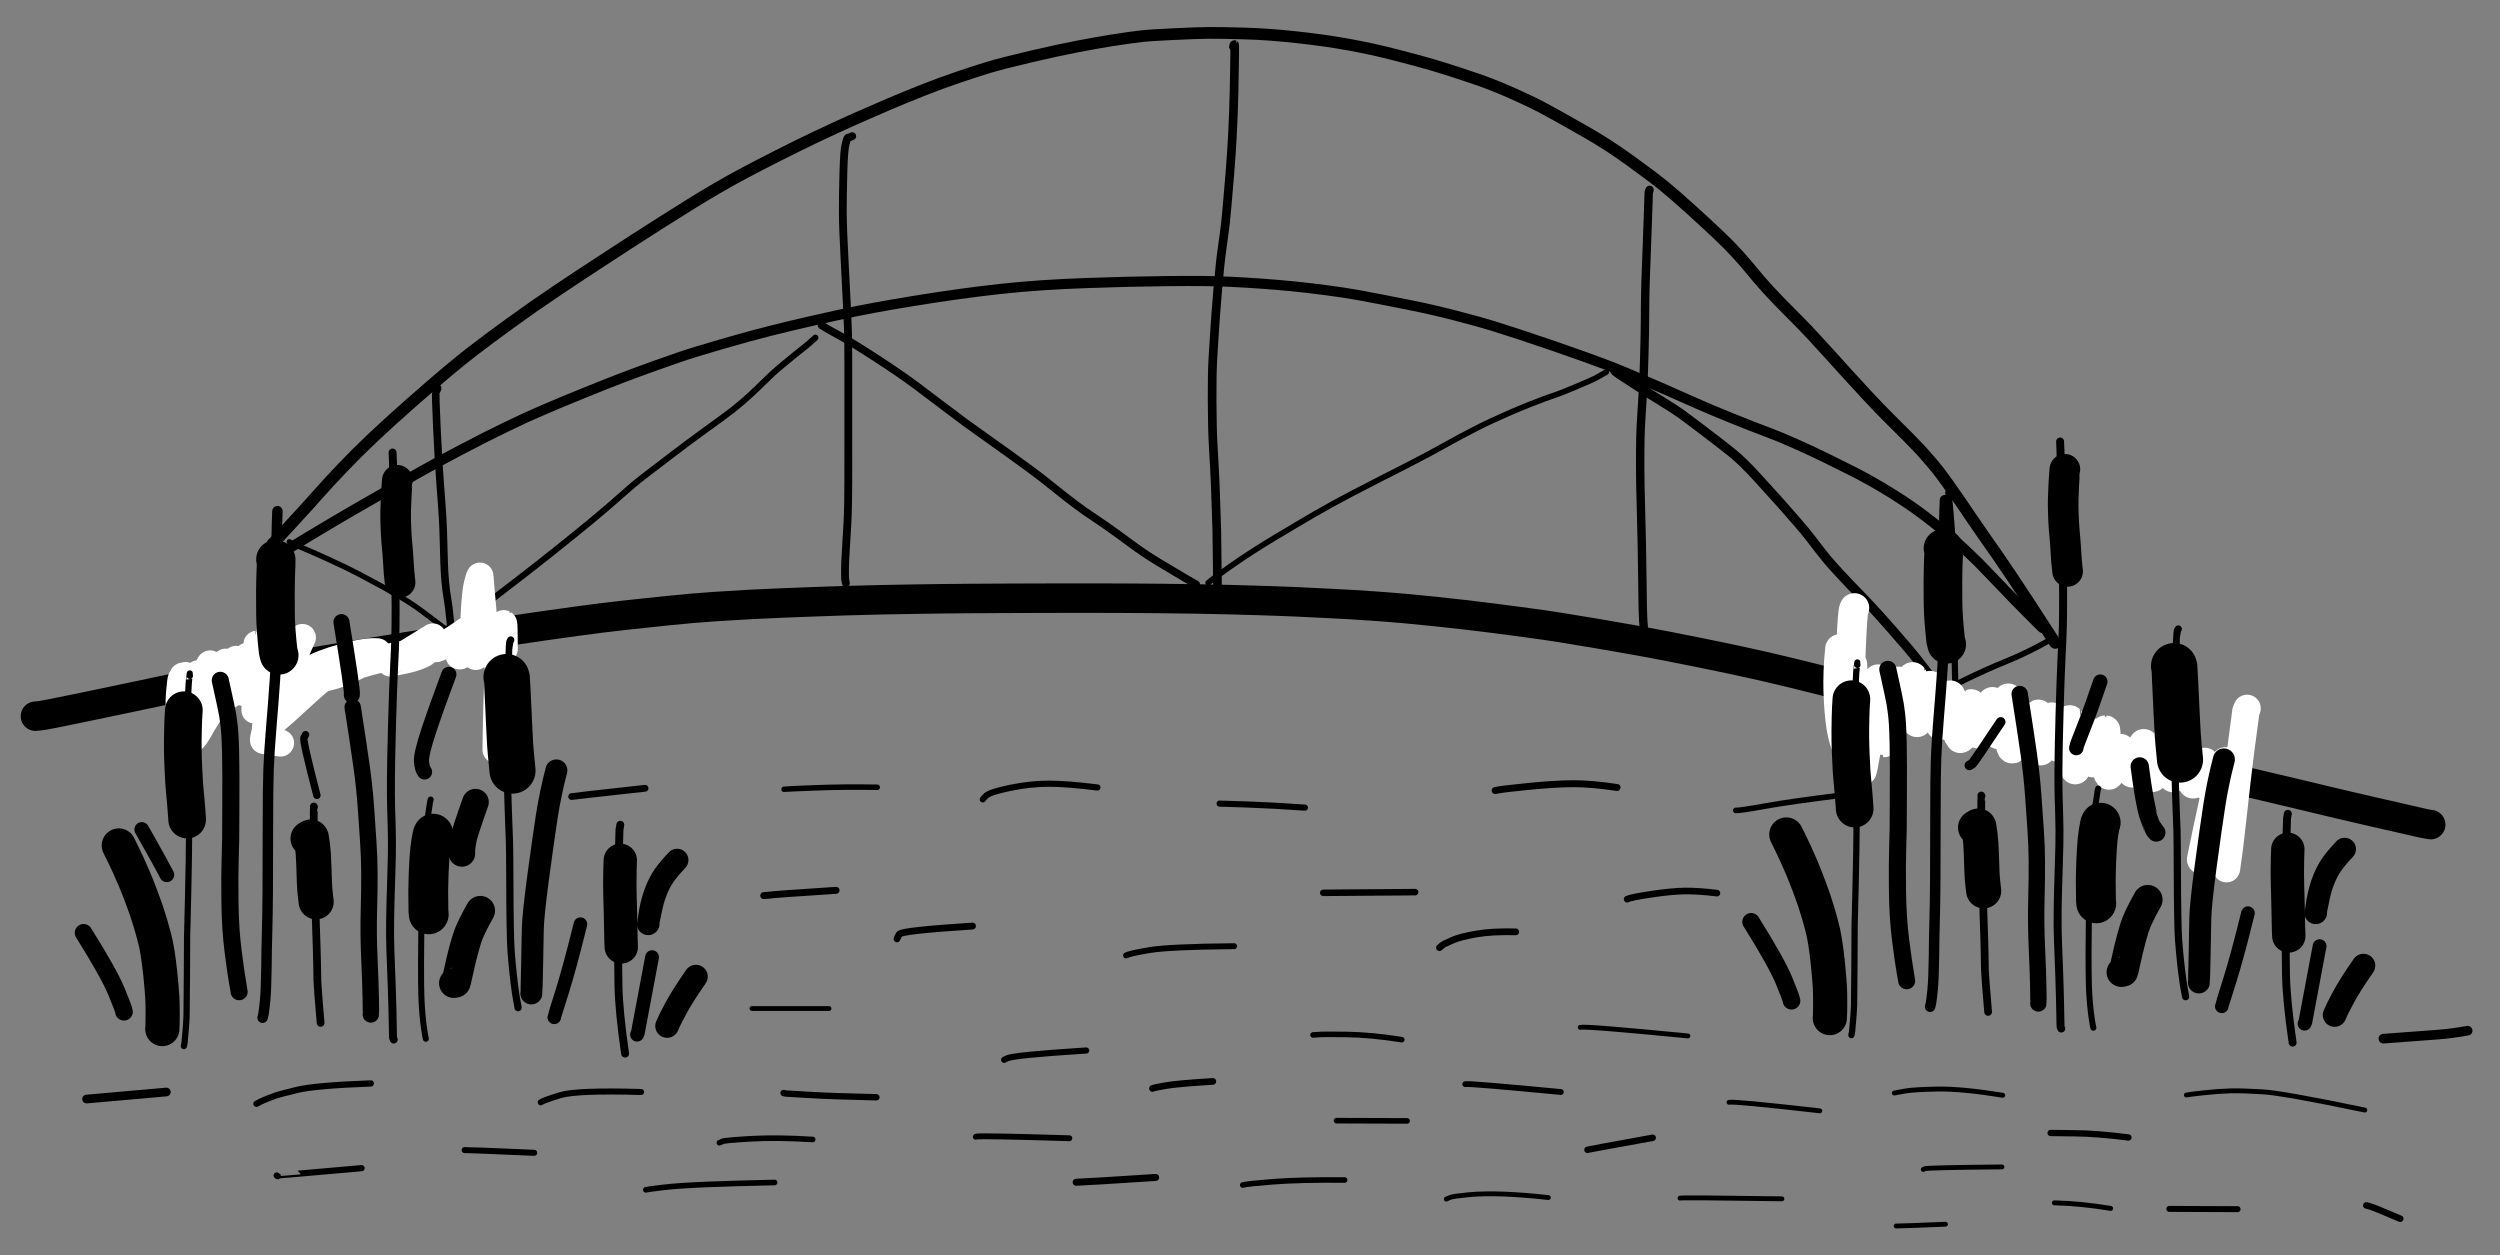 <?xml version="1.0" encoding="UTF-8" standalone="yes"?>
<svg xmlns="http://www.w3.org/2000/svg" xmlns:xlink="http://www.w3.org/1999/xlink" width="198.049mm" height="99.452mm" version="1.1" viewBox="-511.771 556.270 1029.230 516.836">
  <rect x="-511.771" y="556.270" width="1029.230" height="516.836" fill="#808080" stroke="none"/>
  <title>7C6A3FE2-681C-4051-B3A5-9EE66EF15391</title>
  <desc>Drawing exported from Concepts: Smarter Sketching</desc>
  <defs></defs>
  <g id="Nouvelle_couche_2" opacity="1.000">
    <path id="STROKE_86aa3a1c-252b-4ea6-b962-555d46ed2b01" opacity="1.000" fill="none" stroke="#000000" stroke-width="2.266" stroke-opacity="1.000" stroke-linecap="round" stroke-linejoin="round" d="M -188.978 881.210 Q -188.585 881.093 -176.304 880.618 Q -164.023 880.143 -150.641 880.381 "></path>
    <path id="STROKE_8ad5d814-b95a-42a8-8ff1-1dc150b16b52" opacity="1.000" fill="none" stroke="#000000" stroke-width="2.535" stroke-opacity="1.000" stroke-linecap="round" stroke-linejoin="round" d="M -107.167 885.354 L -106.397 884.455 L -105.732 883.777 Q -103.859 882.268 -95.741 880.600 Q -87.623 878.932 -80.108 878.913 Q -72.593 878.894 -59.953 880.479 "></path>
    <path id="STROKE_2cf3e97f-6677-49d9-ace5-ec056526d653" opacity="1.000" fill="none" stroke="#000000" stroke-width="2.528" stroke-opacity="1.000" stroke-linecap="round" stroke-linejoin="round" d="M -9.651 887.109 Q -9.223 887.082 1.612 887.464 Q 12.448 887.845 25.467 888.766 "></path>
    <path id="STROKE_e2d5d447-7693-439b-90aa-3858ed2c6aea" opacity="1.000" fill="none" stroke="#000000" stroke-width="2.852" stroke-opacity="1.000" stroke-linecap="round" stroke-linejoin="round" d="M 103.766 881.722 Q 106.402 881.127 117.616 880.020 Q 128.831 878.912 136.212 878.913 Q 143.592 878.913 153.971 880.479 "></path>
    <path id="STROKE_edae6d1f-63e9-46ab-bdf6-29443e6577d5" opacity="1.000" fill="none" stroke="#000000" stroke-width="2.814" stroke-opacity="1.000" stroke-linecap="round" stroke-linejoin="round" d="M -142.480 942.806 Q -142.414 942.734 -142.269 942.266 Q -142.124 941.798 -141.450 940.804 Q -140.045 939.370 -111.394 937.517 "></path>
    <path id="STROKE_ab335b85-ad25-4cbb-a265-c5d061d98bb4" opacity="1.000" fill="none" stroke="#000000" stroke-width="2.428" stroke-opacity="1.000" stroke-linecap="round" stroke-linejoin="round" d="M -48.182 949.632 Q -46.755 948.775 -38.496 947.410 Q -30.236 946.045 -3.668 945.805 "></path>
    <path id="STROKE_c426d566-fcbb-4ece-91b3-81d37ba12668" opacity="1.000" fill="none" stroke="#000000" stroke-width="2.772" stroke-opacity="1.000" stroke-linecap="round" stroke-linejoin="round" d="M 80.842 946.414 Q 82.127 945.260 82.720 944.939 Q 83.313 944.619 86.389 943.278 Q 89.465 941.938 95.968 940.797 Q 102.471 939.657 112.253 939.906 "></path>
    <path id="STROKE_06e69399-106d-4ed8-8f3a-14d69ccee7a6" opacity="1.000" fill="none" stroke="#000000" stroke-width="2.689" stroke-opacity="1.000" stroke-linecap="round" stroke-linejoin="round" d="M 33.011 923.842 Q 33.574 923.896 70.827 923.550 "></path>
    <path id="STROKE_deb67b9b-ca6e-4129-9676-ac34bbaa701e" opacity="1.000" fill="none" stroke="#000000" stroke-width="2.728" stroke-opacity="1.000" stroke-linecap="round" stroke-linejoin="round" d="M 158.101 926.451 Q 159.579 925.679 168.081 924.416 Q 176.584 923.154 181.942 923.088 Q 187.301 923.021 195.072 923.964 "></path>
    <path id="STROKE_888dd5f6-a383-463b-8428-dd000baa684e" opacity="1.000" fill="none" stroke="#000000" stroke-width="2.621" stroke-opacity="1.000" stroke-linecap="round" stroke-linejoin="round" d="M -189.173 1006.255 L -188.378 1006.456 Q -187.358 1006.519 -178.408 1007.053 Q -169.459 1007.588 -150.966 1008.010 "></path>
    <path id="STROKE_d73616b3-4c8a-4260-bf19-bff588e99150" opacity="1.000" fill="none" stroke="#000000" stroke-width="2.525" stroke-opacity="1.000" stroke-linecap="round" stroke-linejoin="round" d="M -98.387 992.581 L -97.227 992.027 Q -94.749 990.651 -64.603 988.754 "></path>
    <path id="STROKE_321743ab-53d4-40da-ac87-7d8b1622b844" opacity="1.000" fill="none" stroke="#000000" stroke-width="2.282" stroke-opacity="1.000" stroke-linecap="round" stroke-linejoin="round" d="M 28.784 982.343 L 30.653 982.245 Q 31.949 982.001 42.372 982.146 Q 52.795 982.290 65.332 984.293 "></path>
    <path id="STROKE_0468563d-b4fb-43d3-b5a6-396da9ec3783" opacity="1.000" fill="none" stroke="#000000" stroke-width="2.306" stroke-opacity="1.000" stroke-linecap="round" stroke-linejoin="round" d="M 38.473 1017.638 Q 50.682 1017.637 67.510 1017.736 "></path>
    <path id="STROKE_b7afa8f0-dba0-4080-a2bf-d5a014c15a77" opacity="1.000" fill="none" stroke="#000000" stroke-width="2.008" stroke-opacity="1.000" stroke-linecap="round" stroke-linejoin="round" d="M 138.786 979.223 Q 140.742 978.612 183.106 982.758 "></path>
    <path id="STROKE_b4ea336a-7521-4190-b093-ca62e3643de3" opacity="1.000" fill="none" stroke="#000000" stroke-width="2.668" stroke-opacity="1.000" stroke-linecap="round" stroke-linejoin="round" d="M 141.778 1029.631 Q 142.185 1029.468 168.636 1024.683 "></path>
    <path id="STROKE_d218e7bc-4604-4851-a776-a0138247c4fa" opacity="1.000" fill="none" stroke="#000000" stroke-width="2.017" stroke-opacity="1.000" stroke-linecap="round" stroke-linejoin="round" d="M 268.103 1006.255 Q 268.535 1006.122 272.505 1005.443 Q 276.475 1004.765 286.256 1004.624 Q 296.038 1004.483 312.748 1007.182 "></path>
    <path id="STROKE_c25e696e-fbc2-42d5-8b81-8f823cdc69e6" opacity="1.000" fill="none" stroke="#000000" stroke-width="1.988" stroke-opacity="1.000" stroke-linecap="round" stroke-linejoin="round" d="M 280.004 1037.724 L 280.700 1037.403 Q 282.134 1036.968 312.423 1036.676 "></path>
    <path id="STROKE_82672262-35db-410d-9ca0-82625ec36bd5" opacity="1.000" fill="none" stroke="#000000" stroke-width="2.005" stroke-opacity="1.000" stroke-linecap="round" stroke-linejoin="round" d="M 388.349 1007.084 Q 388.825 1006.897 395.194 1006.199 Q 401.562 1005.502 406.367 1005.373 Q 411.172 1005.244 419.730 1005.763 Q 428.288 1006.283 461.803 1013.275 "></path>
    <path id="STROKE_ea9341f3-ca12-45c9-8ea3-5aca1366d155" opacity="1.000" fill="none" stroke="#000000" stroke-width="2.600" stroke-opacity="1.000" stroke-linecap="round" stroke-linejoin="round" d="M 332.453 1022.709 Q 332.805 1022.727 342.356 1022.830 Q 351.908 1022.933 364.482 1024.561 "></path>
    <path id="STROKE_e6986e82-23b6-4210-80e9-df9b3f75450d" opacity="1.000" fill="none" stroke="#000000" stroke-width="2.456" stroke-opacity="1.000" stroke-linecap="round" stroke-linejoin="round" d="M 381.325 1053.958 Q 383.893 1054.009 409.419 1054.080 "></path>
    <path id="STROKE_bf6467bf-b08c-4c49-a1bf-e6c1d7ec79fe" opacity="1.000" fill="none" stroke="#000000" stroke-width="2.706" stroke-opacity="1.000" stroke-linecap="round" stroke-linejoin="round" d="M 462.421 1052.520 L 463.857 1052.905 Q 464.646 1052.983 476.370 1058.004 "></path>
    <path id="STROKE_b541c20a-4d8c-47e2-8fc7-486a5a372614" opacity="1.000" fill="none" stroke="#000000" stroke-width="2.881" stroke-opacity="1.000" stroke-linecap="round" stroke-linejoin="round" d="M -68.733 1042.989 Q -65.148 1042.919 -35.989 1041.014 "></path>
    <path id="STROKE_9cb2e8f7-bd7b-4ff0-9f9a-650f5ec24e3f" opacity="1.000" fill="none" stroke="#000000" stroke-width="2.748" stroke-opacity="1.000" stroke-linecap="round" stroke-linejoin="round" d="M -37.322 1004.378 Q -36.696 1004.048 -31.795 1003.202 Q -26.895 1002.356 -12.447 1001.478 "></path>
    <path id="STROKE_a1f705e6-e3f7-4bea-bbc0-61bd5d1498c7" opacity="1.000" fill="none" stroke="#000000" stroke-width="2.585" stroke-opacity="1.000" stroke-linecap="round" stroke-linejoin="round" d="M -406.186 1010.692 Q -405.868 1010.482 -404.619 1009.860 Q -403.370 1009.239 -401.336 1008.456 Q -399.303 1007.673 -398.142 1007.240 Q -396.981 1006.807 -389.547 1004.988 Q -382.113 1003.169 -359.103 1002.307 "></path>
    <path id="STROKE_71d6501b-4d5e-42ef-99b9-a128ed0c8491" opacity="1.000" fill="none" stroke="#000000" stroke-width="2.550" stroke-opacity="1.000" stroke-linecap="round" stroke-linejoin="round" d="M -397.407 1040.503 Q -397.800 1040.400 -397.873 1040.210 Q -397.886 1040.286 -362.907 1037.188 "></path>
    <path id="STROKE_d6e03d1e-d339-4746-b1db-74a21bc46b17" opacity="1.000" fill="none" stroke="#000000" stroke-width="2.492" stroke-opacity="1.000" stroke-linecap="round" stroke-linejoin="round" d="M -289.160 1010.082 Q -288.046 1009.273 -281.203 1007.171 Q -274.361 1005.069 -247.832 1005.841 "></path>
    <path id="STROKE_ef0d0981-661b-41e4-9905-74c4bc920b08" opacity="1.000" fill="none" stroke="#000000" stroke-width="2.306" stroke-opacity="1.000" stroke-linecap="round" stroke-linejoin="round" d="M -245.881 1046.109 Q -245.139 1045.891 -238.889 1045.138 Q -232.639 1044.386 -220.912 1043.911 Q -209.185 1043.437 -192.880 1043.086 "></path>
    <path id="STROKE_19db5303-a72c-44f4-a8ad-fba6a87ce5dd" opacity="1.000" fill="none" stroke="#000000" stroke-width="1.986" stroke-opacity="1.000" stroke-linecap="round" stroke-linejoin="round" d="M -202.179 971.472 L -170.476 971.472 "></path>
    <path id="STROKE_f14af302-b71e-453d-9d3b-d286d27847ac" opacity="1.000" fill="none" stroke="#000000" stroke-width="2.863" stroke-opacity="1.000" stroke-linecap="round" stroke-linejoin="round" d="M -197.335 924.988 L -195.389 924.825 Q -193.610 924.491 -167.582 922.819 "></path>
    <path id="STROKE_6ff04679-f3e5-4a4f-991e-1d63d68fa030" opacity="1.000" fill="none" stroke="#000000" stroke-width="2.491" stroke-opacity="1.000" stroke-linecap="round" stroke-linejoin="round" d="M -320.474 1029.753 L -319.870 1029.770 Q -319.368 1029.671 -291.859 1030.874 "></path>
    <path id="STROKE_00022b89-0974-4bc8-8e9b-4b86aaf43850" opacity="1.000" fill="none" stroke="#000000" stroke-width="2.311" stroke-opacity="1.000" stroke-linecap="round" stroke-linejoin="round" d="M -215.609 1026.730 Q -215.241 1026.709 -214.538 1026.230 Q -213.835 1025.752 -202.897 1025.105 Q -191.959 1024.458 -177.207 1025.390 "></path>
    <path id="STROKE_2d2895ef-0068-495c-8a34-1ed2b2940908" opacity="1.000" fill="none" stroke="#000000" stroke-width="2.408" stroke-opacity="1.000" stroke-linecap="round" stroke-linejoin="round" d="M -110.061 1024.269 L -109.798 1024.192 Q -107.783 1023.766 -71.529 1024.878 "></path>
    <path id="STROKE_7f0fd6fc-abd7-4374-ace1-1b94c68d5366" opacity="1.000" fill="none" stroke="#000000" stroke-width="2.292" stroke-opacity="1.000" stroke-linecap="round" stroke-linejoin="round" d="M -0.156 1044.135 Q 1.665 1043.612 12.483 1042.772 Q 23.300 1041.932 41.790 1042.063 "></path>
    <path id="STROKE_f134ebc4-7387-4086-8cff-4a6d0dd1613f" opacity="1.000" fill="none" stroke="#000000" stroke-width="2.393" stroke-opacity="1.000" stroke-linecap="round" stroke-linejoin="round" d="M 91.475 1002.623 L 91.705 1002.574 Q 94.114 1002.345 130.820 1005.841 "></path>
    <path id="STROKE_9d6154be-79c9-46d9-ac42-614c844308fd" opacity="1.000" fill="none" stroke="#000000" stroke-width="1.992" stroke-opacity="1.000" stroke-linecap="round" stroke-linejoin="round" d="M 83.639 1049.936 Q 84.033 1049.747 85.204 1049.253 Q 86.375 1048.759 92.621 1048.149 Q 98.867 1047.538 107.282 1047.857 Q 115.697 1048.175 125.682 1049.302 "></path>
    <path id="STROKE_1ff4d050-880c-4456-94d1-7e0e53949f08" opacity="1.000" fill="none" stroke="#000000" stroke-width="2.004" stroke-opacity="1.000" stroke-linecap="round" stroke-linejoin="round" d="M 179.887 1049.521 Q 180.884 1049.213 221.833 1049.814 "></path>
    <path id="STROKE_cf665838-ac7c-4f15-bd99-1dbc95a8fcc3" opacity="1.000" fill="none" stroke="#000000" stroke-width="1.998" stroke-opacity="1.000" stroke-linecap="round" stroke-linejoin="round" d="M 200.047 1010.082 Q 201.733 1009.539 237.440 1013.592 "></path>
    <path id="STROKE_bb02bc9d-8469-47d9-8bf8-5abd672a343a" opacity="1.000" fill="none" stroke="#000000" stroke-width="1.990" stroke-opacity="1.000" stroke-linecap="round" stroke-linejoin="round" d="M 268.851 1061.002 Q 272.451 1060.980 289.174 1060.271 "></path>
    <path id="STROKE_1a668bd8-bc41-449d-8c29-17ef8820089d" opacity="1.000" fill="none" stroke="#000000" stroke-width="2.028" stroke-opacity="1.000" stroke-linecap="round" stroke-linejoin="round" d="M 334.014 1051.471 Q 344.995 1051.729 357.165 1053.763 "></path>
    <path id="STROKE_f9e3f5b9-7402-43a8-b0b3-e1e5cf8e0681" opacity="1.000" fill="none" stroke="#000000" stroke-width="2.791" stroke-opacity="1.000" stroke-linecap="round" stroke-linejoin="round" d="M -276.446 884.208 Q -275.895 884.062 -246.206 880.796 "></path>
    <path id="STROKE_7594f1f6-aa4c-4b7f-8c2d-00c96d16ac2a" opacity="1.000" fill="none" stroke="#000000" stroke-width="2.318" stroke-opacity="1.000" stroke-linecap="round" stroke-linejoin="round" d="M 202.843 889.912 Q 204.205 890.064 215.101 888.104 Q 225.998 886.144 247.781 883.477 "></path>
    <path id="STROKE_0682cdf0-f061-4873-b200-e7627bad9376" opacity="1.000" fill="none" stroke="#000000" stroke-width="3.579" stroke-opacity="1.000" stroke-linecap="round" stroke-linejoin="round" d="M -476.129 1008.742 Q -475.203 1008.623 -443.287 1005.841 "></path>
    <path id="STROKE_f5a2f709-aaf2-4f95-9672-0731bb18d209" opacity="1.000" fill="none" stroke="#000000" stroke-width="3.963" stroke-opacity="1.000" stroke-linecap="round" stroke-linejoin="round" d="M 469.444 983.879 Q 486.051 982.633 491.697 982.226 Q 497.342 981.819 504.139 980.588 "></path>
  </g>
  <g id="Stylo" opacity="1.000" display="none">
    <path id="STROKE_2f885604-3e66-40ee-9bd0-13cb663c9abd" opacity="1.000" display="none" fill="none" stroke="#000000" stroke-width="12.142" stroke-opacity="1.000" stroke-linecap="round" stroke-linejoin="round" d="M -497.174 851.115 Q -496.521 851.016 -495.649 850.979 Q -494.777 850.942 -489.864 849.968 Q -484.951 848.993 -475.706 847.070 Q -466.462 845.147 -458.318 843.435 Q -450.175 841.724 -443.133 840.224 Q -436.091 838.724 -428.775 837.265 Q -421.459 835.806 -413.869 834.388 Q -406.280 832.970 -398.347 831.557 Q -390.414 830.145 -382.139 828.737 Q -373.863 827.329 -364.760 825.836 Q -355.656 824.342 -345.725 822.763 Q -335.793 821.184 -327.790 819.931 Q -319.786 818.679 -313.711 817.753 Q -307.635 816.827 -301.969 815.981 Q -296.303 815.135 -288.418 813.984 Q -280.533 812.833 -274.082 811.979 Q -267.632 811.124 -264.070 810.668 Q -260.509 810.212 -253.927 809.483 Q -247.344 808.754 -236.984 807.680 Q -226.624 806.606 -217.645 806.009 Q -208.666 805.411 -202.268 805.081 Q -195.871 804.750 -189.026 804.481 Q -182.182 804.212 -176.220 803.996 Q -170.258 803.780 -162.625 803.535 Q -154.993 803.289 -148.293 803.166 Q -141.594 803.043 -135.657 802.946 Q -129.721 802.850 -124.547 802.781 Q -119.374 802.712 -112.140 802.668 Q -104.906 802.624 -98.966 802.597 Q -93.025 802.570 -85.967 802.546 Q -78.909 802.522 -72.357 802.515 Q -65.806 802.508 -59.762 802.518 Q -53.718 802.528 -48.181 802.555 Q -42.644 802.582 -35.099 802.648 Q -27.554 802.714 -19.376 802.844 Q -11.197 802.975 -4.901 803.148 Q 1.396 803.321 5.931 803.458 Q 10.466 803.596 14.627 803.749 Q 18.788 803.903 21.711 804.028 Q 24.635 804.153 34.947 804.668 Q 45.259 805.182 52.828 805.711 Q 60.397 806.239 66.441 806.786 Q 72.486 807.332 79.530 808.074 Q 86.573 808.815 92.171 809.456 Q 97.768 810.097 103.996 810.909 Q 110.223 811.720 117.202 812.656 Q 124.180 813.592 130.881 814.651 Q 137.581 815.711 146.334 817.208 Q 155.087 818.705 161.652 819.878 Q 168.218 821.051 174.786 822.324 Q 181.355 823.597 189.294 825.220 Q 197.233 826.844 201.029 827.654 Q 204.826 828.464 208.038 829.177 Q 211.250 829.890 216.223 831.019 Q 221.196 832.149 228.357 833.916 Q 235.518 835.684 239.731 836.766 Q 243.944 837.848 246.347 838.459 Q 248.751 839.071 257.667 841.419 Q 266.583 843.767 276.459 846.176 Q 286.336 848.584 297.428 851.209 Q 308.520 853.834 326.063 857.900 Q 343.606 861.966 359.866 865.735 Q 376.126 869.503 395.836 874.111 Q 415.545 878.719 429.443 882.045 Q 443.340 885.371 451.906 887.409 Q 460.473 889.447 486.051 895.259 Q 486.551 895.408 488.927 895.759 "></path>
    <path id="STROKE_5c5b856a-beda-485a-8e26-ebd7a37dd444" opacity="1.000" display="none" fill="none" stroke="#000000" stroke-width="4.816" stroke-opacity="1.000" stroke-linecap="round" stroke-linejoin="round" d="M -399.559 780.095 L -397.982 778.574 Q -396.811 777.309 -390.655 770.623 Q -384.499 763.938 -380.601 759.522 Q -376.703 755.107 -370.778 748.882 Q -364.853 742.657 -358.189 736.372 Q -351.526 730.087 -342.610 722.221 Q -333.694 714.356 -327.713 709.346 Q -321.731 704.336 -317.803 701.311 Q -313.876 698.285 -310.129 695.505 Q -306.381 692.725 -301.505 689.181 Q -296.630 685.637 -291.669 682.178 Q -286.709 678.718 -281.664 675.343 Q -276.619 671.967 -272.056 668.957 Q -267.492 665.947 -261.367 661.979 Q -255.243 658.012 -251.377 655.473 Q -247.511 652.935 -239.924 648.139 Q -232.337 643.343 -227.449 640.298 Q -222.560 637.253 -216.819 633.902 Q -211.077 630.551 -205.156 627.404 Q -199.235 624.257 -191.221 620.198 Q -183.208 616.138 -175.320 612.385 Q -167.433 608.631 -159.672 605.183 Q -151.911 601.735 -145.580 599.041 Q -139.250 596.348 -131.901 593.440 Q -124.551 590.532 -117.322 588.080 Q -110.092 585.629 -104.639 583.974 Q -99.185 582.320 -87.624 579.614 Q -76.064 576.908 -68.045 575.378 Q -60.025 573.849 -54.803 573.009 Q -49.581 572.169 -46.651 571.786 Q -43.721 571.404 -41.309 571.113 Q -38.897 570.823 -29.152 570.342 Q -19.408 569.861 -14.278 569.817 Q -9.149 569.772 0.638 570.055 Q 10.424 570.337 21.951 571.587 Q 33.477 572.837 43.319 574.609 Q 53.160 576.381 62.961 578.917 Q 72.762 581.452 77.605 582.877 Q 82.447 584.301 88.307 586.207 Q 94.166 588.113 97.269 589.221 Q 100.372 590.329 104.317 591.896 Q 108.262 593.463 113.779 595.991 Q 119.297 598.520 122.669 600.287 Q 126.041 602.055 129.287 603.884 Q 132.534 605.714 141.282 610.674 Q 150.030 615.634 159.395 622.403 Q 168.761 629.172 173.241 632.832 Q 177.722 636.492 184.117 642.278 Q 190.512 648.064 195.372 652.661 Q 200.233 657.258 203.618 661.001 Q 207.004 664.744 209.915 668.320 Q 212.826 671.897 216.246 675.638 Q 219.666 679.380 225.229 684.930 Q 230.791 690.480 234.289 694.271 Q 237.787 698.062 241.086 701.683 Q 244.384 705.303 247.794 709.109 Q 251.204 712.914 256.731 718.849 Q 262.258 724.785 266.585 729.056 Q 270.912 733.327 273.446 735.885 Q 275.980 738.443 277.443 740.010 Q 278.906 741.577 279.413 742.087 Q 279.920 742.596 283.218 746.431 Q 286.516 750.265 289.707 754.758 Q 292.899 759.252 295.784 763.490 Q 298.670 767.729 300.335 770.184 Q 302.001 772.639 304.158 775.744 Q 306.315 778.849 307.572 780.637 Q 308.829 782.425 309.699 783.651 Q 310.570 784.877 316.014 792.937 Q 321.458 800.997 334.342 820.957 "></path>
    <path id="STROKE_c79eca03-c82a-4024-96e0-cc57aeae50f2" opacity="1.000" display="none" fill="none" stroke="#000000" stroke-width="4.167" stroke-opacity="1.000" stroke-linecap="round" stroke-linejoin="round" d="M -398.005 785.230 Q -397.516 784.863 -385.534 777.656 Q -373.551 770.450 -366.583 766.427 Q -359.615 762.404 -351.950 758.031 Q -344.284 753.658 -338.141 750.178 Q -331.999 746.698 -321.628 741.261 Q -311.256 735.824 -304.460 732.561 Q -297.663 729.297 -295.279 728.184 Q -292.896 727.072 -287.013 724.551 Q -281.131 722.029 -271.862 718.254 Q -262.594 714.479 -255.868 711.906 Q -249.141 709.334 -242.082 706.826 Q -235.022 704.319 -231.939 703.264 Q -228.855 702.209 -224.729 700.949 Q -220.603 699.689 -214.462 697.904 Q -208.320 696.119 -203.652 694.836 Q -198.984 693.553 -194.133 692.347 Q -189.282 691.141 -185.833 690.310 Q -182.384 689.479 -177.967 688.477 Q -173.550 687.475 -167.020 686.029 Q -160.491 684.583 -152.465 683.089 Q -144.440 681.594 -134.916 680.050 Q -125.393 678.507 -116.621 677.297 Q -107.850 676.087 -99.829 675.211 Q -91.808 674.335 -82.972 673.732 Q -74.136 673.129 -64.484 672.799 Q -54.833 672.468 -47.168 672.274 Q -39.502 672.080 -30.981 671.993 Q -22.460 671.906 -16.523 671.963 Q -10.586 672.020 -5.238 672.274 Q 0.109 672.528 6.845 672.998 Q 13.582 673.467 19.667 674.055 Q 25.752 674.643 33.903 675.702 Q 42.054 676.761 48.093 677.875 Q 54.132 678.988 57.408 679.643 Q 60.684 680.298 69.231 681.993 Q 77.778 683.688 87.652 686.243 Q 97.525 688.798 102.954 690.487 Q 108.382 692.177 113.880 693.996 Q 119.379 695.814 122.294 696.828 Q 125.210 697.841 127.806 698.689 Q 130.402 699.537 140.562 703.160 Q 150.722 706.784 157.267 709.550 Q 163.811 712.315 167.423 713.874 Q 171.034 715.432 174.476 716.929 Q 177.917 718.426 184.873 721.549 Q 191.829 724.672 200.847 728.315 Q 209.866 731.957 215.327 733.976 Q 220.787 735.994 227.320 738.920 Q 233.853 741.845 238.544 744.128 Q 243.235 746.411 250.856 750.240 Q 258.477 754.070 266.719 759.183 Q 274.961 764.297 281.555 769.380 Q 288.148 774.463 291.355 777.256 Q 294.563 780.048 297.803 783.096 Q 301.043 786.144 302.783 787.890 Q 304.523 789.636 309.902 795.281 Q 315.281 800.925 317.807 803.500 Q 320.334 806.075 322.723 808.488 Q 325.112 810.901 328.076 813.846 L 329.123 814.822 "></path>
    <path id="STROKE_54d4af9b-44ea-4cdb-98df-5b7e96f4e9fa" opacity="1.000" display="none" fill="none" stroke="#000000" stroke-width="3.568" stroke-opacity="1.000" stroke-linecap="round" stroke-linejoin="round" d="M -3.977 575.531 L -3.820 574.873 L -3.748 574.704 L -3.508 574.604 Q -3.326 574.688 -3.701 592.899 Q -4.075 611.111 -5.448 627.726 Q -6.822 644.341 -7.246 648.030 Q -7.670 651.720 -8.586 658.122 Q -9.502 664.524 -10.395 675.053 Q -11.288 685.582 -11.660 691.465 Q -12.031 697.348 -12.415 703.524 Q -12.800 709.700 -12.754 721.008 Q -12.708 732.315 -12.336 739.178 Q -11.964 746.040 -11.825 748.277 Q -11.685 750.513 -11.514 754.552 Q -11.343 758.591 -11.216 762.890 Q -11.089 767.188 -10.985 769.893 Q -10.881 772.597 -10.828 774.510 Q -10.775 776.424 -10.507 799.594 L -10.330 801.731 "></path>
    <path id="STROKE_1fd05486-dae0-45bd-8045-249a727b9189" opacity="1.000" display="none" fill="none" stroke="#000000" stroke-width="3.451" stroke-opacity="1.000" stroke-linecap="round" stroke-linejoin="round" d="M 167.332 634.444 L 167.281 634.732 L 167.012 635.289 Q 166.954 635.850 166.694 644.678 Q 166.434 653.506 166.019 663.426 Q 165.603 673.346 165.527 679.210 Q 165.450 685.075 165.451 688.587 Q 165.452 692.099 165.199 701.645 Q 164.945 711.190 164.678 716.250 Q 164.411 721.310 164.042 726.546 Q 163.673 731.782 163.569 736.421 Q 163.465 741.061 163.481 748.471 Q 163.496 755.882 163.715 762.366 Q 163.934 768.850 164.145 780.055 Q 164.356 791.260 164.402 796.672 Q 164.447 802.084 164.519 805.526 Q 164.591 808.969 164.659 810.075 Q 164.727 811.180 164.758 812.108 Q 164.788 813.036 164.956 814.463 "></path>
    <path id="STROKE_f154b5df-39a5-4534-9567-61f24bc50cd8" opacity="1.000" display="none" fill="none" stroke="#000000" stroke-width="2.573" stroke-opacity="1.000" stroke-linecap="round" stroke-linejoin="round" d="M 290.317 759.131 Q 290.516 759.597 291.211 767.342 Q 291.905 775.086 292.108 780.951 Q 292.311 786.815 292.377 789.621 Q 292.442 792.426 292.701 804.882 Q 292.960 817.337 292.955 823.564 Q 292.949 829.791 293.096 833.704 Q 293.244 837.617 293.287 843.940 L 293.193 845.606 "></path>
    <path id="STROKE_dfb5e5e6-911f-4a38-8f03-4326a3b6013a" opacity="1.000" display="none" fill="none" stroke="#000000" stroke-width="3.214" stroke-opacity="1.000" stroke-linecap="round" stroke-linejoin="round" d="M -160.903 612.319 Q -161.337 612.434 -161.407 612.562 Q -161.478 612.690 -162.111 612.784 Q -162.743 612.879 -162.933 613.173 Q -163.123 613.468 -163.725 615.976 Q -164.326 618.483 -164.567 627.719 Q -164.808 636.955 -164.797 643.459 Q -164.786 649.964 -164.038 663.777 Q -163.290 677.590 -162.947 685.382 Q -162.604 693.173 -162.572 696.583 Q -162.541 699.993 -162.528 706.377 Q -162.515 712.760 -162.529 718.269 Q -162.543 723.777 -162.527 734.816 Q -162.511 745.856 -162.540 754.841 Q -162.569 763.826 -162.751 768.430 Q -162.933 773.034 -163.312 778.742 Q -163.692 784.451 -163.812 787.478 Q -163.933 790.504 -163.869 794.341 L -163.530 796.406 "></path>
    <path id="STROKE_096b9c94-c233-4f77-b54e-388e63a599d9" opacity="1.000" display="none" fill="none" stroke="#000000" stroke-width="3.122" stroke-opacity="1.000" stroke-linecap="round" stroke-linejoin="round" d="M -331.587 716.062 Q -331.753 716.705 -332.003 717.149 Q -332.252 717.594 -332.310 717.733 Q -332.565 718.302 -331.901 732.549 Q -331.237 746.795 -330.503 756.164 Q -329.769 765.533 -329.542 769.592 Q -329.316 773.650 -329.181 778.935 Q -329.046 784.219 -328.920 788.105 Q -328.795 791.990 -328.498 795.296 Q -328.201 798.601 -327.877 800.671 Q -327.552 802.740 -327.360 803.974 Q -327.167 805.209 -326.965 806.730 Q -326.763 808.251 -326.125 814.640 L -325.709 816.862 "></path>
    <path id="STROKE_caec397c-11cc-4529-951c-1b856b439a40" opacity="1.000" display="none" fill="none" stroke="#000000" stroke-width="2.526" stroke-opacity="1.000" stroke-linecap="round" stroke-linejoin="round" d="M -331.587 819.731 Q -331.425 819.543 -327.574 816.814 Q -323.723 814.084 -318.194 809.903 Q -312.665 805.723 -305.625 800.266 Q -298.585 794.809 -295.412 792.404 Q -292.239 789.999 -283.035 782.657 Q -273.830 775.316 -268.644 771.006 Q -263.459 766.696 -261.313 764.840 Q -259.168 762.985 -256.055 760.233 Q -252.942 757.482 -251.213 756.012 Q -249.484 754.542 -246.543 752.260 Q -243.603 749.978 -236.045 744.229 Q -228.488 738.480 -223.441 734.817 Q -218.394 731.153 -213.913 727.891 Q -209.431 724.630 -206.097 721.722 Q -202.762 718.813 -199.729 715.873 Q -196.697 712.933 -195.475 711.759 Q -194.254 710.584 -193.568 709.916 Q -192.882 709.248 -189.688 706.568 Q -186.493 703.888 -184.125 702.004 Q -181.757 700.120 -180.704 699.294 Q -179.650 698.469 -178.978 697.900 Q -178.306 697.331 -176.086 695.287 "></path>
    <path id="STROKE_557fd412-eedc-43c8-8353-d1efb7c4ac55" opacity="1.000" display="none" fill="none" stroke="#000000" stroke-width="3.175" stroke-opacity="1.000" stroke-linecap="round" stroke-linejoin="round" d="M -173.535 690.188 Q -171.712 691.433 -166.597 694.192 Q -161.482 696.950 -151.167 703.649 Q -140.853 710.347 -134.199 715.328 Q -127.546 720.308 -122.385 724.246 Q -117.225 728.184 -114.511 730.159 Q -111.796 732.134 -105.573 736.548 Q -99.349 740.963 -95.138 744.010 Q -90.927 747.058 -86.945 749.978 Q -82.963 752.898 -78.139 756.813 Q -73.314 760.727 -69.143 763.849 Q -64.972 766.971 -60.933 769.622 Q -56.894 772.272 -52.122 775.758 Q -47.350 779.244 -43.547 782.005 Q -39.744 784.766 -35.012 787.615 Q -30.280 790.463 -27.744 791.949 Q -25.208 793.435 -23.949 794.211 Q -22.689 794.988 -19.309 796.875 "></path>
    <path id="STROKE_a088b09e-6551-4c51-8322-197415017443" opacity="1.000" display="none" fill="none" stroke="#000000" stroke-width="2.332" stroke-opacity="1.000" stroke-linecap="round" stroke-linejoin="round" d="M -14.382 796.237 Q -13.558 795.335 -5.408 789.579 Q 2.742 783.823 12.741 777.812 Q 22.741 771.802 29.560 767.850 Q 36.379 763.897 44.425 759.677 Q 52.471 755.457 56.180 753.604 Q 59.888 751.752 65.942 748.651 Q 71.997 745.551 75.817 743.511 Q 79.636 741.471 82.344 739.927 Q 85.052 738.383 89.334 736.099 Q 93.617 733.814 95.992 732.620 Q 98.366 731.426 99.731 730.749 Q 101.096 730.072 106.144 727.804 Q 111.193 725.536 113.801 724.476 Q 116.409 723.416 118.031 722.746 Q 119.654 722.077 123.589 720.612 Q 127.525 719.148 129.334 718.567 Q 131.142 717.987 137.555 715.269 Q 143.968 712.550 144.742 712.123 Q 145.515 711.695 146.336 711.249 Q 147.158 710.802 149.523 709.444 "></path>
    <path id="STROKE_061aec46-54ef-41b1-98d0-afbbe813a980" opacity="1.000" display="none" fill="none" stroke="#000000" stroke-width="3.895" stroke-opacity="1.000" stroke-linecap="round" stroke-linejoin="round" d="M 153.175 709.050 Q 153.548 709.501 161.228 714.456 Q 168.909 719.411 173.103 721.972 Q 177.296 724.533 179.860 726.345 Q 182.423 728.156 189.794 733.760 Q 197.165 739.363 201.364 742.738 Q 205.563 746.113 211.631 752.731 Q 217.698 759.349 221.416 763.537 Q 225.133 767.726 228.406 771.514 Q 231.680 775.303 233.640 777.868 Q 235.600 780.433 237.334 782.685 Q 239.068 784.937 240.598 786.760 Q 242.129 788.584 245.268 791.987 Q 248.406 795.389 249.840 796.888 Q 251.275 798.386 252.670 799.775 Q 254.065 801.163 257.862 805.210 Q 261.659 809.257 266.584 814.856 Q 271.508 820.455 273.900 823.292 Q 276.293 826.129 278.208 828.619 Q 280.123 831.108 281.143 832.433 Q 282.163 833.758 283.433 835.454 Q 284.702 837.149 286.347 839.270 Q 287.992 841.390 289.980 843.877 Q 291.967 846.364 292.708 847.206 Q 293.449 848.048 295.019 849.506 "></path>
    <path id="STROKE_55693fac-4916-4582-ad54-5f224089cc44" opacity="1.000" display="none" fill="none" stroke="#000000" stroke-width="2.213" stroke-opacity="1.000" stroke-linecap="round" stroke-linejoin="round" d="M -392.638 779.334 L -392.467 779.434 Q -391.973 779.901 -387.859 781.574 Q -383.744 783.246 -376.256 786.674 Q -368.767 790.102 -363.806 792.715 Q -358.845 795.328 -353.335 798.344 Q -347.824 801.361 -344.061 803.755 Q -340.298 806.150 -337.722 808.123 Q -335.146 810.097 -328.521 815.073 "></path>
    <path id="STROKE_613e2f56-2097-4f40-9f59-7b404340d6e3" opacity="1.000" display="none" fill="none" stroke="#000000" stroke-width="2.349" stroke-opacity="1.000" stroke-linecap="round" stroke-linejoin="round" d="M 286.657 841.911 L 287.656 841.102 Q 288.136 840.587 296.960 836.260 Q 305.784 831.933 314.316 828.478 Q 322.848 825.024 332.612 819.506 "></path>
  </g>
  <g id="Stylo_Copier_1" opacity="1.000">
    <path id="STROKE_6884a779-e67c-4bea-8e3a-26f06ddbbe8b" opacity="1.000" fill="none" stroke="#000000" stroke-width="12.142" stroke-opacity="1.000" stroke-linecap="round" stroke-linejoin="round" d="M -497.174 851.115 Q -496.521 851.016 -495.649 850.979 Q -494.777 850.942 -489.864 849.968 Q -484.951 848.993 -475.706 847.070 Q -466.462 845.147 -458.318 843.435 Q -450.175 841.724 -443.133 840.224 Q -436.091 838.724 -428.775 837.265 Q -421.459 835.806 -413.869 834.388 Q -406.280 832.970 -398.347 831.557 Q -390.414 830.145 -382.139 828.737 Q -373.863 827.329 -364.760 825.836 Q -355.656 824.342 -345.725 822.763 Q -335.793 821.184 -327.790 819.931 Q -319.786 818.679 -313.711 817.753 Q -307.635 816.827 -301.969 815.981 Q -296.303 815.135 -288.418 813.984 Q -280.533 812.833 -274.082 811.979 Q -267.632 811.124 -264.070 810.668 Q -260.509 810.212 -253.927 809.483 Q -247.344 808.754 -236.984 807.680 Q -226.624 806.606 -217.645 806.009 Q -208.666 805.411 -202.268 805.081 Q -195.871 804.750 -189.026 804.481 Q -182.182 804.212 -176.220 803.996 Q -170.258 803.780 -162.625 803.535 Q -154.993 803.289 -148.293 803.166 Q -141.594 803.043 -135.657 802.946 Q -129.721 802.850 -124.547 802.781 Q -119.374 802.712 -112.140 802.668 Q -104.906 802.624 -98.966 802.597 Q -93.025 802.570 -85.967 802.546 Q -78.909 802.522 -72.357 802.515 Q -65.806 802.508 -59.762 802.518 Q -53.718 802.528 -48.181 802.555 Q -42.644 802.582 -35.099 802.648 Q -27.554 802.714 -19.376 802.844 Q -11.197 802.975 -4.901 803.148 Q 1.396 803.321 5.931 803.458 Q 10.466 803.596 14.627 803.749 Q 18.788 803.903 21.711 804.028 Q 24.635 804.153 34.947 804.668 Q 45.259 805.182 52.828 805.711 Q 60.397 806.239 66.441 806.786 Q 72.486 807.332 79.530 808.074 Q 86.573 808.815 92.171 809.456 Q 97.768 810.097 103.996 810.909 Q 110.223 811.720 117.202 812.656 Q 124.180 813.592 130.881 814.651 Q 137.581 815.711 146.334 817.208 Q 155.087 818.705 161.652 819.878 Q 168.218 821.051 174.786 822.324 Q 181.355 823.597 189.294 825.220 Q 197.233 826.844 201.029 827.654 Q 204.826 828.464 208.038 829.177 Q 211.250 829.890 216.223 831.019 Q 221.196 832.149 228.357 833.916 Q 235.518 835.684 239.731 836.766 Q 243.944 837.848 246.347 838.459 Q 248.751 839.071 257.667 841.419 Q 266.583 843.767 276.459 846.176 Q 286.336 848.584 297.428 851.209 Q 308.520 853.834 326.063 857.900 Q 343.606 861.966 359.866 865.735 Q 376.126 869.503 395.836 874.111 Q 415.545 878.719 429.443 882.045 Q 443.340 885.371 451.906 887.409 Q 460.473 889.447 486.051 895.259 Q 486.551 895.408 488.927 895.759 "></path>
    <path id="STROKE_d2706ca7-ef95-46af-af39-925bd43f7565" opacity="1.000" fill="none" stroke="#000000" stroke-width="4.816" stroke-opacity="1.000" stroke-linecap="round" stroke-linejoin="round" d="M -399.559 780.095 L -397.982 778.574 Q -396.811 777.309 -390.655 770.623 Q -384.499 763.938 -380.601 759.522 Q -376.703 755.107 -370.778 748.882 Q -364.853 742.657 -358.189 736.372 Q -351.526 730.087 -342.610 722.221 Q -333.694 714.356 -327.713 709.346 Q -321.731 704.336 -317.803 701.311 Q -313.876 698.285 -310.129 695.505 Q -306.381 692.725 -301.505 689.181 Q -296.630 685.637 -291.669 682.178 Q -286.709 678.718 -281.664 675.343 Q -276.619 671.967 -272.056 668.957 Q -267.492 665.947 -261.367 661.979 Q -255.243 658.012 -251.377 655.473 Q -247.511 652.935 -239.924 648.139 Q -232.337 643.343 -227.449 640.298 Q -222.560 637.253 -216.819 633.902 Q -211.077 630.551 -205.156 627.404 Q -199.235 624.257 -191.221 620.198 Q -183.208 616.138 -175.320 612.385 Q -167.433 608.631 -159.672 605.183 Q -151.911 601.735 -145.580 599.041 Q -139.250 596.348 -131.901 593.440 Q -124.551 590.532 -117.322 588.080 Q -110.092 585.629 -104.639 583.974 Q -99.185 582.320 -87.624 579.614 Q -76.064 576.908 -68.045 575.378 Q -60.025 573.849 -54.803 573.009 Q -49.581 572.169 -46.651 571.786 Q -43.721 571.404 -41.309 571.113 Q -38.897 570.823 -29.152 570.342 Q -19.408 569.861 -14.278 569.817 Q -9.149 569.772 0.638 570.055 Q 10.424 570.337 21.951 571.587 Q 33.477 572.837 43.319 574.609 Q 53.160 576.381 62.961 578.917 Q 72.762 581.452 77.605 582.877 Q 82.447 584.301 88.307 586.207 Q 94.166 588.113 97.269 589.221 Q 100.372 590.329 104.317 591.896 Q 108.262 593.463 113.779 595.991 Q 119.297 598.520 122.669 600.287 Q 126.041 602.055 129.287 603.884 Q 132.534 605.714 141.282 610.674 Q 150.030 615.634 159.395 622.403 Q 168.761 629.172 173.241 632.832 Q 177.722 636.492 184.117 642.278 Q 190.512 648.064 195.372 652.661 Q 200.233 657.258 203.618 661.001 Q 207.004 664.744 209.915 668.320 Q 212.826 671.897 216.246 675.638 Q 219.666 679.380 225.229 684.930 Q 230.791 690.480 234.289 694.271 Q 237.787 698.062 241.086 701.683 Q 244.384 705.303 247.794 709.109 Q 251.204 712.914 256.731 718.849 Q 262.258 724.785 266.585 729.056 Q 270.912 733.327 273.446 735.885 Q 275.980 738.443 277.443 740.010 Q 278.906 741.577 279.413 742.087 Q 279.920 742.596 283.218 746.431 Q 286.516 750.265 289.707 754.758 Q 292.899 759.252 295.784 763.490 Q 298.670 767.729 300.335 770.184 Q 302.001 772.639 304.158 775.744 Q 306.315 778.849 307.572 780.637 Q 308.829 782.425 309.699 783.651 Q 310.570 784.877 316.014 792.937 Q 321.458 800.997 334.342 820.957 "></path>
    <path id="STROKE_bb72e6c1-8fff-4016-92e1-be7f5b5a433e" opacity="1.000" fill="none" stroke="#000000" stroke-width="4.167" stroke-opacity="1.000" stroke-linecap="round" stroke-linejoin="round" d="M -398.005 785.230 Q -397.516 784.863 -385.534 777.656 Q -373.551 770.450 -366.583 766.427 Q -359.615 762.404 -351.950 758.031 Q -344.284 753.658 -338.141 750.178 Q -331.999 746.698 -321.628 741.261 Q -311.256 735.824 -304.460 732.561 Q -297.663 729.297 -295.279 728.184 Q -292.896 727.072 -287.013 724.551 Q -281.131 722.029 -271.862 718.254 Q -262.594 714.479 -255.868 711.906 Q -249.141 709.334 -242.082 706.826 Q -235.022 704.319 -231.939 703.264 Q -228.855 702.209 -224.729 700.949 Q -220.603 699.689 -214.462 697.904 Q -208.320 696.119 -203.652 694.836 Q -198.984 693.553 -194.133 692.347 Q -189.282 691.141 -185.833 690.310 Q -182.384 689.479 -177.967 688.477 Q -173.550 687.475 -167.020 686.029 Q -160.491 684.583 -152.465 683.089 Q -144.440 681.594 -134.916 680.050 Q -125.393 678.507 -116.621 677.297 Q -107.850 676.087 -99.829 675.211 Q -91.808 674.335 -82.972 673.732 Q -74.136 673.129 -64.484 672.799 Q -54.833 672.468 -47.168 672.274 Q -39.502 672.080 -30.981 671.993 Q -22.460 671.906 -16.523 671.963 Q -10.586 672.020 -5.238 672.274 Q 0.109 672.528 6.845 672.998 Q 13.582 673.467 19.667 674.055 Q 25.752 674.643 33.903 675.702 Q 42.054 676.761 48.093 677.875 Q 54.132 678.988 57.408 679.643 Q 60.684 680.298 69.231 681.993 Q 77.778 683.688 87.652 686.243 Q 97.525 688.798 102.954 690.487 Q 108.382 692.177 113.880 693.996 Q 119.379 695.814 122.294 696.828 Q 125.210 697.841 127.806 698.689 Q 130.402 699.537 140.562 703.160 Q 150.722 706.784 157.267 709.550 Q 163.811 712.315 167.423 713.874 Q 171.034 715.432 174.476 716.929 Q 177.917 718.426 184.873 721.549 Q 191.829 724.672 200.847 728.315 Q 209.866 731.957 215.327 733.976 Q 220.787 735.994 227.320 738.920 Q 233.853 741.845 238.544 744.128 Q 243.235 746.411 250.856 750.240 Q 258.477 754.070 266.719 759.183 Q 274.961 764.297 281.555 769.380 Q 288.148 774.463 291.355 777.256 Q 294.563 780.048 297.803 783.096 Q 301.043 786.144 302.783 787.890 Q 304.523 789.636 309.902 795.281 Q 315.281 800.925 317.807 803.500 Q 320.334 806.075 322.723 808.488 Q 325.112 810.901 328.076 813.846 L 329.123 814.822 "></path>
    <path id="STROKE_cd218236-541c-4ad5-a8df-4e2d1ca8c599" opacity="1.000" fill="none" stroke="#000000" stroke-width="3.568" stroke-opacity="1.000" stroke-linecap="round" stroke-linejoin="round" d="M -3.977 575.531 L -3.820 574.873 L -3.748 574.704 L -3.508 574.604 Q -3.326 574.688 -3.701 592.899 Q -4.075 611.111 -5.448 627.726 Q -6.822 644.341 -7.246 648.030 Q -7.670 651.720 -8.586 658.122 Q -9.502 664.524 -10.395 675.053 Q -11.288 685.582 -11.660 691.465 Q -12.031 697.348 -12.415 703.524 Q -12.800 709.700 -12.754 721.008 Q -12.708 732.315 -12.336 739.178 Q -11.964 746.040 -11.825 748.277 Q -11.685 750.513 -11.514 754.552 Q -11.343 758.591 -11.216 762.890 Q -11.089 767.188 -10.985 769.893 Q -10.881 772.597 -10.828 774.510 Q -10.775 776.424 -10.507 799.594 L -10.330 801.731 "></path>
    <path id="STROKE_2601ffa4-95a7-4b1d-86a8-edde417d3c79" opacity="1.000" fill="none" stroke="#000000" stroke-width="3.451" stroke-opacity="1.000" stroke-linecap="round" stroke-linejoin="round" d="M 167.332 634.444 L 167.281 634.732 L 167.012 635.289 Q 166.954 635.850 166.694 644.678 Q 166.434 653.506 166.019 663.426 Q 165.603 673.346 165.527 679.210 Q 165.450 685.075 165.451 688.587 Q 165.452 692.099 165.199 701.645 Q 164.945 711.190 164.678 716.250 Q 164.411 721.310 164.042 726.546 Q 163.673 731.782 163.569 736.421 Q 163.465 741.061 163.481 748.471 Q 163.496 755.882 163.715 762.366 Q 163.934 768.850 164.145 780.055 Q 164.356 791.260 164.402 796.672 Q 164.447 802.084 164.519 805.526 Q 164.591 808.969 164.659 810.075 Q 164.727 811.180 164.758 812.108 Q 164.788 813.036 164.956 814.463 "></path>
    <path id="STROKE_dbc29adb-a619-4318-8e75-0e70f70728fb" opacity="1.000" fill="none" stroke="#000000" stroke-width="2.573" stroke-opacity="1.000" stroke-linecap="round" stroke-linejoin="round" d="M 290.317 759.131 Q 290.516 759.597 291.211 767.342 Q 291.905 775.086 292.108 780.951 Q 292.311 786.815 292.377 789.621 Q 292.442 792.426 292.701 804.882 Q 292.960 817.337 292.955 823.564 Q 292.949 829.791 293.096 833.704 Q 293.244 837.617 293.287 843.940 L 293.193 845.606 "></path>
    <path id="STROKE_7b86ee55-3bbb-48f3-a221-28ec02c1ec1d" opacity="1.000" fill="none" stroke="#000000" stroke-width="3.214" stroke-opacity="1.000" stroke-linecap="round" stroke-linejoin="round" d="M -160.903 612.319 Q -161.337 612.434 -161.407 612.562 Q -161.478 612.690 -162.111 612.784 Q -162.743 612.879 -162.933 613.173 Q -163.123 613.468 -163.725 615.976 Q -164.326 618.483 -164.567 627.719 Q -164.808 636.955 -164.797 643.459 Q -164.786 649.964 -164.038 663.777 Q -163.290 677.590 -162.947 685.382 Q -162.604 693.173 -162.572 696.583 Q -162.541 699.993 -162.528 706.377 Q -162.515 712.760 -162.529 718.269 Q -162.543 723.777 -162.527 734.816 Q -162.511 745.856 -162.540 754.841 Q -162.569 763.826 -162.751 768.430 Q -162.933 773.034 -163.312 778.742 Q -163.692 784.451 -163.812 787.478 Q -163.933 790.504 -163.869 794.341 L -163.530 796.406 "></path>
    <path id="STROKE_c3bca5f7-b747-43da-835c-8b7971630671" opacity="1.000" fill="none" stroke="#000000" stroke-width="3.122" stroke-opacity="1.000" stroke-linecap="round" stroke-linejoin="round" d="M -331.587 716.062 Q -331.753 716.705 -332.003 717.149 Q -332.252 717.594 -332.310 717.733 Q -332.565 718.302 -331.901 732.549 Q -331.237 746.795 -330.503 756.164 Q -329.769 765.533 -329.542 769.592 Q -329.316 773.650 -329.181 778.935 Q -329.046 784.219 -328.920 788.105 Q -328.795 791.990 -328.498 795.296 Q -328.201 798.601 -327.877 800.671 Q -327.552 802.740 -327.360 803.974 Q -327.167 805.209 -326.965 806.730 Q -326.763 808.251 -326.125 814.640 L -325.709 816.862 "></path>
    <path id="STROKE_527e8db4-2feb-4f54-82a6-fe63bc166981" opacity="1.000" fill="none" stroke="#000000" stroke-width="2.526" stroke-opacity="1.000" stroke-linecap="round" stroke-linejoin="round" d="M -331.587 819.731 Q -331.425 819.543 -327.574 816.814 Q -323.723 814.084 -318.194 809.903 Q -312.665 805.723 -305.625 800.266 Q -298.585 794.809 -295.412 792.404 Q -292.239 789.999 -283.035 782.657 Q -273.830 775.316 -268.644 771.006 Q -263.459 766.696 -261.313 764.840 Q -259.168 762.985 -256.055 760.233 Q -252.942 757.482 -251.213 756.012 Q -249.484 754.542 -246.543 752.260 Q -243.603 749.978 -236.045 744.229 Q -228.488 738.480 -223.441 734.817 Q -218.394 731.153 -213.913 727.891 Q -209.431 724.630 -206.097 721.722 Q -202.762 718.813 -199.729 715.873 Q -196.697 712.933 -195.475 711.759 Q -194.254 710.584 -193.568 709.916 Q -192.882 709.248 -189.688 706.568 Q -186.493 703.888 -184.125 702.004 Q -181.757 700.120 -180.704 699.294 Q -179.650 698.469 -178.978 697.900 Q -178.306 697.331 -176.086 695.287 "></path>
    <path id="STROKE_8a06b9af-1c9e-4203-8942-613d4ad69754" opacity="1.000" fill="none" stroke="#000000" stroke-width="3.175" stroke-opacity="1.000" stroke-linecap="round" stroke-linejoin="round" d="M -173.535 690.188 Q -171.712 691.433 -166.597 694.192 Q -161.482 696.950 -151.167 703.649 Q -140.853 710.347 -134.199 715.328 Q -127.546 720.308 -122.385 724.246 Q -117.225 728.184 -114.511 730.159 Q -111.796 732.134 -105.573 736.548 Q -99.349 740.963 -95.138 744.010 Q -90.927 747.058 -86.945 749.978 Q -82.963 752.898 -78.139 756.813 Q -73.314 760.727 -69.143 763.849 Q -64.972 766.971 -60.933 769.622 Q -56.894 772.272 -52.122 775.758 Q -47.350 779.244 -43.547 782.005 Q -39.744 784.766 -35.012 787.615 Q -30.280 790.463 -27.744 791.949 Q -25.208 793.435 -23.949 794.211 Q -22.689 794.988 -19.309 796.875 "></path>
    <path id="STROKE_1bf86801-f5b3-4791-8a21-1b04e8be0090" opacity="1.000" fill="none" stroke="#000000" stroke-width="2.332" stroke-opacity="1.000" stroke-linecap="round" stroke-linejoin="round" d="M -14.382 796.237 Q -13.558 795.335 -5.408 789.579 Q 2.742 783.823 12.741 777.812 Q 22.741 771.802 29.560 767.850 Q 36.379 763.897 44.425 759.677 Q 52.471 755.457 56.180 753.604 Q 59.888 751.752 65.942 748.651 Q 71.997 745.551 75.817 743.511 Q 79.636 741.471 82.344 739.927 Q 85.052 738.383 89.334 736.099 Q 93.617 733.814 95.992 732.620 Q 98.366 731.426 99.731 730.749 Q 101.096 730.072 106.144 727.804 Q 111.193 725.536 113.801 724.476 Q 116.409 723.416 118.031 722.746 Q 119.654 722.077 123.589 720.612 Q 127.525 719.148 129.334 718.567 Q 131.142 717.987 137.555 715.269 Q 143.968 712.550 144.742 712.123 Q 145.515 711.695 146.336 711.249 Q 147.158 710.802 149.523 709.444 "></path>
    <path id="STROKE_206a312b-9690-4556-b77f-3b472b9c3670" opacity="1.000" fill="none" stroke="#000000" stroke-width="3.895" stroke-opacity="1.000" stroke-linecap="round" stroke-linejoin="round" d="M 153.175 709.050 Q 153.548 709.501 161.228 714.456 Q 168.909 719.411 173.103 721.972 Q 177.296 724.533 179.860 726.345 Q 182.423 728.156 189.794 733.760 Q 197.165 739.363 201.364 742.738 Q 205.563 746.113 211.631 752.731 Q 217.698 759.349 221.416 763.537 Q 225.133 767.726 228.406 771.514 Q 231.680 775.303 233.640 777.868 Q 235.600 780.433 237.334 782.685 Q 239.068 784.937 240.598 786.760 Q 242.129 788.584 245.268 791.987 Q 248.406 795.389 249.840 796.888 Q 251.275 798.386 252.670 799.775 Q 254.065 801.163 257.862 805.210 Q 261.659 809.257 266.584 814.856 Q 271.508 820.455 273.900 823.292 Q 276.293 826.129 278.208 828.619 Q 280.123 831.108 281.143 832.433 Q 282.163 833.758 283.433 835.454 Q 284.702 837.149 286.347 839.270 Q 287.992 841.390 289.980 843.877 Q 291.967 846.364 292.708 847.206 Q 293.449 848.048 295.019 849.506 "></path>
    <path id="STROKE_f2ec9621-85e4-44ff-b1be-263e9cbc9b9d" opacity="1.000" fill="none" stroke="#000000" stroke-width="2.213" stroke-opacity="1.000" stroke-linecap="round" stroke-linejoin="round" d="M -392.638 779.334 L -392.467 779.434 Q -391.973 779.901 -387.859 781.574 Q -383.744 783.246 -376.256 786.674 Q -368.767 790.102 -363.806 792.715 Q -358.845 795.328 -353.335 798.344 Q -347.824 801.361 -344.061 803.755 Q -340.298 806.150 -337.722 808.123 Q -335.146 810.097 -328.521 815.073 "></path>
    <path id="STROKE_2b71dc56-349d-4c71-83e5-cbe2a5661c93" opacity="1.000" fill="none" stroke="#000000" stroke-width="2.349" stroke-opacity="1.000" stroke-linecap="round" stroke-linejoin="round" d="M 286.657 841.911 L 287.656 841.102 Q 288.136 840.587 296.960 836.260 Q 305.784 831.933 314.316 828.478 Q 322.848 825.024 332.612 819.506 "></path>
    <path id="ERASER_817f8fe0-be7b-4f94-99e1-f4d42b049780" opacity="1.000" fill="none" stroke="#ffffff" stroke-width="10.964" stroke-opacity="1.000" stroke-linecap="round" stroke-linejoin="round" d="M -397.309 797.481 Q -397.979 799.151 -399.400 807.926 Q -400.820 816.701 -402.042 827.547 Q -403.264 838.393 -404.038 849.157 Q -404.019 848.417 -406.061 821.435 Q -405.921 821.421 -406.900 848.664 Q -406.841 848.683 -409.911 826.339 Q -410.235 826.580 -411.035 831.901 Q -411.835 837.222 -411.673 841.415 Q -411.546 841.300 -412.016 836.436 Q -412.485 831.571 -413.447 829.629 Q -414.408 827.688 -414.576 827.627 Q -414.744 827.567 -416.030 831.553 Q -417.316 835.540 -417.055 842.361 Q -416.789 842.263 -416.948 837.656 Q -417.107 833.048 -418.878 828.790 Q -420.075 828.900 -422.364 842.559 Q -422.276 842.468 -422.512 838.926 Q -422.748 835.384 -425.238 829.510 Q -425.693 829.489 -426.725 832.639 Q -427.758 835.789 -428.103 838.776 Q -428.448 841.763 -428.506 844.475 Q -428.565 847.187 -428.516 847.181 Q -428.467 847.174 -428.681 842.535 Q -428.895 837.897 -430.158 833.558 Q -430.574 833.604 -432.551 844.942 Q -432.529 845.111 -432.862 842.597 Q -433.195 840.084 -433.614 838.252 Q -434.032 836.421 -434.790 835.511 Q -434.978 835.577 -435.667 837.758 Q -436.355 839.939 -436.462 849.363 Q -436.226 848.918 -437.174 835.679 Q -437.452 835.844 -437.956 841.657 Q -438.461 847.471 -437.422 853.113 Q -437.031 852.906 -436.549 848.502 Q -436.066 844.099 -436.536 834.557 Q -436.779 834.684 -437.246 841.078 Q -437.713 847.473 -436.727 853.408 Q -436.299 853.418 -435.377 834.293 Q -435.487 834.474 -435.670 841.403 Q -435.854 848.332 -435.274 853.492 Q -434.694 858.652 -433.202 861.008 Q -432.607 860.840 -431.957 860.204 Q -431.308 859.569 -430.118 857.545 Q -428.927 855.522 -428.302 854.382 Q -427.676 853.242 -425.729 850.156 "></path>
    <path id="ERASER_97053214-0d47-43ac-9d4e-ac8e681f1110" opacity="1.000" fill="none" stroke="#ffffff" stroke-width="11.141" stroke-opacity="1.000" stroke-linecap="round" stroke-linejoin="round" d="M -396.269 862.173 Q -399.124 861.797 -400.228 861.634 Q -401.332 861.470 -403.279 861.073 Q -403.524 860.688 -401.416 852.734 Q -399.308 844.781 -394.838 835.263 Q -390.367 825.744 -387.276 818.716 Q -387.318 818.630 -389.944 823.986 Q -392.570 829.342 -402.506 855.850 Q -402.379 855.966 -398.838 853.061 Q -395.297 850.157 -389.814 845.037 Q -384.330 839.917 -379.126 835.497 Q -373.921 831.078 -368.872 827.673 Q -369.469 828.065 -374.772 831.001 Q -380.075 833.937 -389.504 835.563 Q -389.402 835.202 -384.490 832.258 Q -379.577 829.314 -370.203 826.749 Q -360.829 824.185 -356.332 824.624 Q -356.171 825.072 -360.621 827.986 Q -365.070 830.899 -369.578 832.734 Q -374.086 834.568 -378.802 835.556 Q -378.676 835.596 -374.071 833.584 Q -369.466 831.572 -361.008 829.188 Q -352.550 826.803 -346.009 825.644 Q -339.467 824.485 -337.439 824.529 Q -335.411 824.573 -338.438 825.954 Q -341.465 827.335 -346.202 828.281 Q -350.939 829.226 -351.003 829.233 Q -351.068 829.241 -333.576 818.498 Q -333.478 818.731 -333.460 819.881 Q -333.442 821.031 -332.576 823.306 Q -331.448 823.949 -319.127 815.415 Q -319.196 815.502 -319.993 817.199 Q -320.790 818.896 -321.788 821.428 Q -322.786 823.960 -322.753 826.252 Q -321.884 826.937 -313.394 819.183 Q -313.235 819.553 -313.312 820.069 Q -313.390 820.585 -312.886 823.893 Q -312.746 824.085 -312.316 823.843 Q -311.886 823.601 -311.521 823.248 Q -311.156 822.894 -310.856 822.531 Q -310.557 822.168 -309.929 821.188 Q -309.301 820.208 -307.984 817.773 Q -307.904 817.777 -307.976 819.843 Q -308.047 821.909 -307.878 824.026 Q -307.708 826.145 -307.334 826.662 Q -306.959 827.179 -306.779 827.050 Q -306.598 826.922 -306.227 825.389 Q -305.855 823.857 -305.795 814.151 Q -306.267 814.198 -306.813 830.432 Q -306.805 830.290 -306.981 828.046 Q -307.158 825.802 -309.377 815.019 Q -309.539 814.834 -311.456 824.641 Q -311.620 823.739 -314.187 793.444 Q -314.400 793.561 -315.224 796.641 Q -316.049 799.722 -316.552 809.228 Q -317.056 818.735 -315.891 826.529 Q -315.575 826.872 -312.989 808.202 Q -313.133 808.426 -313.212 812.640 Q -313.291 816.854 -313.078 819.693 Q -312.865 822.531 -312.671 823.438 Q -312.477 824.345 -311.927 824.987 Q -311.632 825.103 -309.532 815.407 Q -309.557 814.797 -308.561 824.463 Q -308.235 824.547 -306.972 820.505 Q -305.709 816.462 -304.421 813.010 Q -304.189 813.119 -304.174 823.493 Q -304.185 823.125 -305.154 816.331 Q -305.336 816.330 -306.323 828.562 Q -307.310 840.794 -307.565 864.952 "></path>
    <path id="ERASER_264b9f01-689a-4ddc-aaf6-a87ffe926aef" opacity="1.000" fill="none" stroke="#ffffff" stroke-width="12.186" stroke-opacity="1.000" stroke-linecap="round" stroke-linejoin="round" d="M 251.683 806.573 L 251.453 807.138 Q 250.415 809.059 248.974 862.848 Q 248.992 862.891 248.928 852.852 Q 248.864 842.814 245.728 823.435 Q 244.762 832.908 245.032 841.057 Q 245.301 849.207 246.196 855.285 Q 247.091 861.363 249.538 866.218 Q 249.949 866.046 250.854 829.884 Q 250.898 834.210 251.181 843.545 Q 251.464 852.880 252.305 861.389 Q 253.146 869.898 254.819 873.508 Q 255.127 873.390 261.438 835.893 Q 261.555 836.204 261.881 843.404 Q 262.207 850.604 262.550 855.300 Q 262.893 859.997 263.334 860.955 Q 263.775 861.912 263.835 861.914 Q 264.363 861.008 269.877 836.802 Q 270.005 836.873 270.544 841.510 Q 271.084 846.147 272.094 850.602 Q 272.205 850.690 275.636 834.965 Q 275.733 835.092 275.674 839.673 Q 275.616 844.255 275.927 847.895 Q 276.238 851.536 277.474 853.636 Q 278.165 853.525 282.849 838.547 Q 283.053 838.985 283.508 842.210 Q 283.964 845.435 284.539 848.817 Q 285.115 852.199 287.125 854.785 Q 287.465 854.378 291.180 842.497 Q 291.316 842.406 291.820 846.420 Q 292.323 850.433 292.998 854.289 Q 293.672 858.144 295.285 860.201 Q 295.491 860.180 295.882 859.787 Q 296.274 859.395 297.680 854.596 Q 299.086 849.798 299.760 846.104 Q 299.845 846.067 300.056 848.946 Q 300.268 851.825 300.799 854.419 Q 301.331 857.013 302.531 858.287 Q 303.317 858.070 308.496 845.217 Q 308.620 845.323 308.913 848.623 Q 309.205 851.923 309.595 854.676 Q 309.986 857.430 310.453 858.065 Q 310.921 858.699 311.082 858.591 Q 311.243 858.482 315.002 843.758 Q 315.124 843.990 315.089 849.124 Q 315.053 854.258 315.446 858.799 Q 315.839 863.339 316.388 864.297 Q 316.937 865.254 318.222 861.799 Q 319.508 858.345 320.208 855.874 Q 320.908 853.404 321.198 852.810 Q 321.489 852.217 321.936 854.352 Q 322.384 856.488 322.834 859.157 Q 323.285 861.827 323.770 862.596 Q 324.256 863.364 324.388 863.285 Q 324.520 863.206 327.410 850.370 Q 327.522 850.299 327.410 854.886 Q 327.299 859.472 328.332 865.289 Q 328.627 865.216 332.876 851.534 Q 332.945 851.508 333.524 855.431 Q 334.104 859.355 335.827 863.953 Q 335.841 863.883 340.325 852.687 Q 340.379 852.734 340.891 859.579 Q 341.402 866.423 342.577 873.082 Q 342.628 873.101 343.847 867.768 Q 345.066 862.435 346.669 856.470 Q 346.757 856.405 347.369 860.748 Q 347.981 865.091 349.955 870.227 Q 350.050 870.153 355.016 856.899 Q 355.120 856.896 355.219 860.102 Q 355.318 863.308 355.402 867.305 Q 355.486 871.302 355.717 872.771 Q 355.948 874.240 356.190 874.737 Q 356.433 875.234 356.477 875.284 Q 356.521 875.335 361.286 864.520 Q 361.511 864.639 362.462 867.564 Q 363.414 870.489 366.076 874.401 Q 366.438 874.153 370.782 862.506 Q 370.940 862.646 371.609 867.102 Q 372.278 871.558 374.449 876.232 Q 374.955 875.978 380.630 860.525 Q 380.782 860.724 380.911 865.658 Q 381.041 870.592 382.933 876.360 Q 383.518 876.266 388.328 862.645 Q 388.434 862.501 388.981 868.048 Q 389.527 873.595 391.101 878.913 Q 391.277 879.053 392.403 877.313 Q 393.528 875.573 395.883 870.194 Q 396.018 870.313 396.005 873.524 Q 395.992 876.735 396.342 879.371 Q 396.417 879.718 399.653 873.911 Q 399.602 873.945 401.417 880.762 Q 401.783 880.485 403.970 874.299 Q 404.091 874.314 403.493 877.504 Q 402.895 880.694 403.052 885.927 Q 403.104 886.339 404.016 884.975 Q 404.927 883.611 405.934 880.994 Q 406.053 881.288 405.702 882.700 Q 405.352 884.112 404.936 885.385 Q 404.832 885.293 404.524 869.956 Q 404.305 870.453 402.750 874.275 Q 401.195 878.097 394.657 910.095 "></path>
    <path id="ERASER_82e3e097-e69c-4739-bea4-475f10216986" opacity="1.000" fill="none" stroke="#ffffff" stroke-width="11.239" stroke-opacity="1.000" stroke-linecap="round" stroke-linejoin="round" d="M 413.353 847.889 L 412.795 849.252 Q 412.753 850.058 411.634 858.228 Q 410.516 866.399 409.309 876.650 Q 408.101 886.901 407.109 896.244 Q 406.116 905.586 404.867 913.922 "></path>
  </g>
  <g id="Nouvelle_couche_1" opacity="1.000">
    <path id="STROKE_0a30da41-b35b-4317-a941-c01b168f1286" opacity="1.000" fill="none" stroke="#000000" stroke-width="15.504" stroke-opacity="1.000" stroke-linecap="round" stroke-linejoin="round" d="M -436.074 848.663 L -436.138 849.670 Q -436.318 851.396 -436.437 856.589 Q -436.556 861.782 -436.514 865.031 Q -436.472 868.281 -436.275 872.494 Q -436.078 876.707 -435.976 878.394 Q -435.874 880.081 -435.581 883.104 Q -435.287 886.127 -435.245 886.718 Q -435.204 887.308 -434.771 892.858 L -434.726 893.697 "></path>
    <path id="STROKE_8bf62b15-97ff-4c09-ba67-de3a2fab6ddf" opacity="1.000" fill="none" stroke="#000000" stroke-width="15.911" stroke-opacity="1.000" stroke-linecap="round" stroke-linejoin="round" d="M -398.352 786.553 Q -398.339 786.898 -398.071 786.671 Q -398.023 787.293 -398.102 789.100 Q -398.181 790.907 -398.227 792.040 Q -398.272 793.173 -398.315 794.968 Q -398.357 796.764 -398.397 800.021 Q -398.438 803.278 -398.347 809.440 Q -398.256 815.602 -397.248 824.465 L -396.830 826.033 "></path>
    <path id="STROKE_04c7033b-357c-4177-a897-826cfad2dc06" opacity="1.000" fill="none" stroke="#000000" stroke-width="12.603" stroke-opacity="1.000" stroke-linecap="round" stroke-linejoin="round" d="M -348.180 753.992 Q -348.280 754.318 -348.639 760.420 Q -348.998 766.523 -348.840 771.561 Q -348.681 776.600 -348.456 778.942 Q -348.232 781.283 -348.001 784.151 Q -347.770 787.018 -347.483 792.062 L -347.058 796.016 "></path>
    <path id="STROKE_3535efbb-f4cc-493c-bf77-0472a65624a0" opacity="1.000" fill="none" stroke="#000000" stroke-width="18.973" stroke-opacity="1.000" stroke-linecap="round" stroke-linejoin="round" d="M -303.248 835.010 Q -303.112 835.353 -303.092 835.490 Q -303.072 835.626 -302.826 840.566 Q -302.580 845.505 -302.442 848.666 Q -302.305 851.826 -302.254 852.842 Q -302.203 853.859 -302.025 857.473 Q -301.847 861.087 -301.724 863.173 Q -301.601 865.259 -300.778 873.518 "></path>
    <path id="STROKE_3a42cb5e-f9a8-41c4-84d9-967af88eb2ea" opacity="1.000" fill="none" stroke="#000000" stroke-width="13.739" stroke-opacity="1.000" stroke-linecap="round" stroke-linejoin="round" d="M -256.395 910.455 Q -256.431 911.076 -256.526 914.056 Q -256.622 917.036 -256.600 920.148 Q -256.577 923.260 -256.520 925.752 Q -256.463 928.243 -256.394 929.856 Q -256.324 931.470 -256.096 943.829 L -255.996 946.101 "></path>
    <path id="STROKE_e0943b4c-4ace-4a44-bc46-9a9853226403" opacity="1.000" fill="none" stroke="#000000" stroke-width="7.935" stroke-opacity="1.000" stroke-linecap="round" stroke-linejoin="round" d="M -383.058 897.905 Q -383.080 897.919 -383.163 897.980 L -381.462 929.026 "></path>
    <path id="STROKE_20d46406-46da-4c97-af23-afaf1290b6e4" opacity="1.000" fill="none" stroke="#000000" stroke-width="14.456" stroke-opacity="1.000" stroke-linecap="round" stroke-linejoin="round" d="M -384.954 901.478 L -384.623 901.350 Q -384.457 901.205 -384.076 900.947 Q -383.695 900.690 -383.566 901.200 Q -383.437 901.710 -383.174 903.974 Q -382.912 906.237 -382.780 907.970 Q -382.648 909.704 -382.535 913.372 Q -382.421 917.041 -382.328 919.681 Q -382.235 922.321 -381.857 925.534 L -381.611 927.530 "></path>
    <path id="STROKE_8cbb9001-5ca8-4448-bd49-5294da7f6d3c" opacity="1.000" fill="none" stroke="#000000" stroke-width="16.395" stroke-opacity="1.000" stroke-linecap="round" stroke-linejoin="round" d="M -333.436 899.495 Q -333.464 899.705 -333.733 900.162 Q -333.904 901.075 -334.308 903.363 Q -334.711 905.651 -335.014 910.460 Q -335.316 915.268 -335.378 918.706 Q -335.441 922.144 -335.467 923.314 Q -335.494 924.485 -335.388 931.453 L -335.257 932.692 "></path>
    <path id="STROKE_1d8d938d-a0b8-4c78-a0c3-0b6b82887844" opacity="1.000" fill="none" stroke="#000000" stroke-width="2.571" stroke-opacity="1.000" stroke-linecap="round" stroke-linejoin="round" d="M -433.604 834.524 Q -433.594 833.587 -433.619 833.532 Q -433.645 833.476 -433.881 835.518 Q -434.117 837.560 -434.229 840.497 Q -434.342 843.435 -434.315 852.978 Q -434.287 862.521 -434.015 867.791 Q -433.742 873.061 -433.858 892.582 Q -433.974 912.103 -434.355 926.140 Q -434.735 940.176 -434.746 941.920 Q -434.756 943.663 -434.818 957.650 Q -434.880 971.637 -434.964 974.680 Q -435.047 977.723 -435.782 985.445 L -436.074 986.928 "></path>
    <path id="STROKE_77262f09-ccca-4091-bdf5-c9285704c591" opacity="1.000" fill="none" stroke="#000000" stroke-width="4.301" stroke-opacity="1.000" stroke-linecap="round" stroke-linejoin="round" d="M -397.553 766.710 Q -397.596 767.341 -397.750 772.232 Q -397.904 777.123 -397.930 780.923 Q -397.956 784.723 -397.975 786.657 Q -397.995 788.590 -397.975 796.773 Q -397.954 804.956 -397.965 816.066 Q -397.976 827.177 -398.591 836.201 Q -399.207 845.226 -400.085 855.668 Q -400.964 866.111 -401.216 873.144 Q -401.469 880.178 -401.476 897.477 Q -401.484 914.777 -401.548 923.647 Q -401.611 932.517 -401.785 938.723 Q -401.959 944.930 -402.003 948.258 Q -402.046 951.587 -402.067 954.126 Q -402.087 956.665 -402.275 962.420 Q -402.462 968.176 -403.286 973.690 L -403.666 975.258 "></path>
    <path id="STROKE_1913b93f-0bf2-4a0f-858a-b04b5add70fc" opacity="1.000" fill="none" stroke="#000000" stroke-width="3.190" stroke-opacity="1.000" stroke-linecap="round" stroke-linejoin="round" d="M -382.584 888.292 Q -382.529 888.352 -382.501 888.481 Q -382.760 888.878 -382.411 907.906 Q -382.063 926.934 -381.675 937.929 Q -381.288 948.923 -381.215 953.503 Q -381.142 958.083 -381.107 960.075 Q -381.072 962.066 -379.790 977.390 "></path>
    <path id="STROKE_457710ca-2bf2-4831-b2c8-0ffa5bc81edb" opacity="1.000" fill="none" stroke="#000000" stroke-width="2.473" stroke-opacity="1.000" stroke-linecap="round" stroke-linejoin="round" d="M -334.459 885.431 L -334.715 886.414 Q -334.796 886.747 -336.215 896.368 Q -337.635 905.990 -338.034 924.889 Q -338.433 943.787 -338.436 953.082 Q -338.439 962.376 -338.300 966.381 Q -338.161 970.385 -337.857 973.837 Q -337.553 977.289 -337.138 980.085 Q -336.723 982.881 -336.455 983.917 "></path>
    <path id="STROKE_a29cc36b-f235-4b18-a53a-0c4b58203271" opacity="1.000" fill="none" stroke="#000000" stroke-width="2.976" stroke-opacity="1.000" stroke-linecap="round" stroke-linejoin="round" d="M -301.502 819.749 L -301.878 820.493 Q -302.140 822.718 -302.204 822.845 Q -302.267 822.973 -302.727 842.820 Q -303.186 862.667 -302.900 875.388 Q -302.614 888.109 -302.372 893.805 Q -302.131 899.501 -302.031 902.639 Q -301.932 905.776 -301.886 918.486 Q -301.840 931.195 -301.712 937.981 Q -301.584 944.767 -301.372 947.783 Q -301.161 950.800 -300.886 953.485 Q -300.610 956.171 -300.508 957.214 Q -300.405 958.257 -300.095 960.843 Q -299.785 963.429 -299.439 965.722 Q -299.093 968.015 -298.483 971.125 "></path>
    <path id="STROKE_c57731ed-8999-48b1-be50-6a8b150c00b1" opacity="1.000" fill="none" stroke="#000000" stroke-width="3.260" stroke-opacity="1.000" stroke-linecap="round" stroke-linejoin="round" d="M -256.395 895.829 Q -256.718 897.679 -256.734 897.867 Q -256.751 898.055 -256.985 906.950 Q -257.220 915.846 -257.215 921.523 Q -257.211 927.200 -257.278 939.257 Q -257.345 951.315 -257.156 961.986 Q -256.967 972.656 -254.424 990.032 "></path>
    <path id="STROKE_357c5e28-e26b-4259-9b29-18c8dbe7f47a" opacity="1.000" fill="none" stroke="#000000" stroke-width="3.276" stroke-opacity="1.000" stroke-linecap="round" stroke-linejoin="round" d="M -350.151 742.565 Q -350.008 744.214 -349.826 753.840 Q -349.644 763.466 -349.264 780.551 Q -348.883 797.636 -348.898 806.153 Q -348.912 814.670 -349.019 818.832 Q -349.126 822.994 -349.544 831.232 Q -349.961 839.470 -350.377 854.557 Q -350.792 869.644 -350.829 877.304 Q -350.866 884.964 -350.760 888.248 Q -350.653 891.532 -350.614 893.160 Q -350.574 894.788 -350.524 896.285 Q -350.475 897.782 -350.408 902.501 Q -350.342 907.221 -350.690 917.387 Q -351.038 927.553 -351.149 934.729 Q -351.261 941.906 -351.050 947.526 Q -350.839 953.147 -350.500 962.088 Q -350.160 971.029 -349.974 983.454 L -349.677 984.235 "></path>
    <path id="STROKE_42ca7994-203f-4648-8c93-3057892129aa" opacity="1.000" fill="none" stroke="#000000" stroke-width="14.066" stroke-opacity="1.000" stroke-linecap="round" stroke-linejoin="round" d="M -444.955 979.933 L -444.941 979.570 Q -444.837 978.879 -444.807 974.200 Q -444.776 969.521 -444.956 966.752 Q -445.137 963.984 -445.225 963.229 Q -445.313 962.473 -445.537 959.741 Q -445.760 957.009 -446.334 952.499 Q -446.907 947.990 -447.537 945.048 Q -448.166 942.106 -449.722 936.776 Q -451.279 931.445 -453.273 926.206 Q -455.268 920.966 -456.469 918.104 Q -457.671 915.243 -459.057 912.232 Q -460.442 909.220 -462.868 904.339 "></path>
    <path id="STROKE_2fa3752c-6667-419f-b08d-91864e47525f" opacity="1.000" fill="none" stroke="#000000" stroke-width="7.042" stroke-opacity="1.000" stroke-linecap="round" stroke-linejoin="round" d="M -413.321 964.541 Q -413.323 964.278 -413.976 960.629 Q -414.630 956.980 -415.803 947.857 Q -416.976 938.734 -417.103 927.556 Q -417.230 916.378 -417.037 910.977 Q -416.845 905.577 -416.810 901.859 Q -416.776 898.142 -416.749 889.597 Q -416.723 881.052 -416.719 876.323 Q -416.716 871.594 -416.826 866.717 Q -416.937 861.840 -417.098 859.199 Q -417.258 856.558 -417.492 854.673 Q -417.725 852.788 -418.019 850.770 Q -418.313 848.753 -421.080 836.357 "></path>
    <path id="STROKE_7ed15922-c08b-4e9d-a6d5-2c826b73137e" opacity="1.000" fill="none" stroke="#000000" stroke-width="6.741" stroke-opacity="1.000" stroke-linecap="round" stroke-linejoin="round" d="M -359.108 973.911 Q -359.023 973.558 -359.130 967.398 Q -359.236 961.238 -359.695 951.050 Q -360.155 940.863 -359.898 931.305 Q -359.642 921.748 -359.689 915.452 Q -359.737 909.157 -360.144 903.016 Q -360.551 896.874 -361.118 888.742 Q -361.686 880.610 -362.919 871.758 Q -364.152 862.906 -366.579 847.402 "></path>
    <path id="STROKE_caabffb4-c7cd-46fb-ae4a-fda0c6dfecdf" opacity="1.000" fill="none" stroke="#000000" stroke-width="9.046" stroke-opacity="1.000" stroke-linecap="round" stroke-linejoin="round" d="M -293.019 965.252 Q -292.928 964.851 -292.726 954.666 Q -292.524 944.480 -292.424 938.839 Q -292.324 933.198 -290.232 917.566 Q -288.141 901.935 -286.682 892.487 Q -285.223 883.038 -282.716 873.443 "></path>
    <path id="STROKE_9682d15d-aaa0-436b-83d6-5365f83f7a77" opacity="1.000" fill="none" stroke="#000000" stroke-width="5.679" stroke-opacity="1.000" stroke-linecap="round" stroke-linejoin="round" d="M -249.509 982.234 L -249.210 981.664 Q -245.733 962.946 -243.322 950.309 "></path>
    <path id="STROKE_7aeab093-0772-491c-9cfc-c9cff0bfc11d" opacity="1.000" fill="none" stroke="#000000" stroke-width="12.126" stroke-opacity="1.000" stroke-linecap="round" stroke-linejoin="round" d="M -324.953 961.044 L -324.501 960.988 L -324.100 960.869 Q -323.986 960.834 -323.560 958.738 Q -323.133 956.642 -321.966 951.711 Q -320.799 946.780 -319.497 942.655 Q -318.194 938.529 -314.026 931.177 "></path>
    <path id="STROKE_98ae98ee-f807-4299-8afe-4ecd472b9081" opacity="1.000" fill="none" stroke="#000000" stroke-width="9.343" stroke-opacity="1.000" stroke-linecap="round" stroke-linejoin="round" d="M -244.919 936.582 Q -244.935 936.348 -244.055 931.614 Q -243.176 926.879 -241.725 923.190 Q -240.275 919.501 -238.445 916.840 Q -236.615 914.179 -233.018 910.361 "></path>
    <path id="STROKE_31bcbf3b-cf51-4bf4-b9a7-8b11b5c121f1" opacity="1.000" fill="none" stroke="#000000" stroke-width="9.736" stroke-opacity="1.000" stroke-linecap="round" stroke-linejoin="round" d="M -237.135 978.661 Q -236.993 978.493 -236.692 977.647 Q -236.392 976.801 -233.664 971.645 Q -230.937 966.489 -225.259 958.332 "></path>
    <path id="STROKE_f2ac894c-c35a-4ba9-b43b-51ecad96f043" opacity="1.000" fill="none" stroke="#000000" stroke-width="5.594" stroke-opacity="1.000" stroke-linecap="round" stroke-linejoin="round" d="M -283.589 975.089 Q -283.562 974.722 -280.383 964.652 Q -277.203 954.582 -272.811 936.731 "></path>
    <path id="STROKE_cfef8cf9-6c19-4af1-8180-6b211d567a80" opacity="1.000" fill="none" stroke="#000000" stroke-width="7.260" stroke-opacity="1.000" stroke-linecap="round" stroke-linejoin="round" d="M -460.723 972.789 Q -460.794 971.805 -463.838 964.430 Q -466.882 957.055 -477.363 940.303 "></path>
    <path id="STROKE_b8215436-ff30-44fc-acf7-d3d3ab350693" opacity="1.000" fill="none" stroke="#000000" stroke-width="15.504" stroke-opacity="1.000" stroke-linecap="round" stroke-linejoin="round" d="M 250.432 844.137 L 250.368 845.144 Q 250.188 846.870 250.069 852.063 Q 249.950 857.256 249.992 860.506 Q 250.034 863.755 250.231 867.968 Q 250.428 872.182 250.530 873.868 Q 250.632 875.555 250.925 878.578 Q 251.219 881.601 251.261 882.192 Q 251.302 882.782 251.735 888.332 L 251.780 889.172 "></path>
    <path id="STROKE_d59e635c-73e0-46be-982a-50ca4aa296b2" opacity="1.000" fill="none" stroke="#000000" stroke-width="15.911" stroke-opacity="1.000" stroke-linecap="round" stroke-linejoin="round" d="M 288.154 782.027 Q 288.167 782.372 288.435 782.145 Q 288.483 782.767 288.404 784.574 Q 288.325 786.381 288.279 787.514 Q 288.234 788.647 288.191 790.442 Q 288.149 792.238 288.109 795.495 Q 288.068 798.752 288.159 804.914 Q 288.250 811.076 289.258 819.939 L 289.676 821.507 "></path>
    <path id="STROKE_d2ba3d40-d13e-440d-aa4f-505286b6b3c2" opacity="1.000" fill="none" stroke="#000000" stroke-width="12.603" stroke-opacity="1.000" stroke-linecap="round" stroke-linejoin="round" d="M 338.326 749.466 Q 338.226 749.792 337.867 755.894 Q 337.508 761.997 337.666 767.036 Q 337.825 772.074 338.050 774.416 Q 338.274 776.757 338.505 779.625 Q 338.736 782.492 339.023 787.536 L 339.448 791.490 "></path>
    <path id="STROKE_c2b0eafd-3a57-4a7d-b618-40b55a1bd1be" opacity="1.000" fill="none" stroke="#000000" stroke-width="18.973" stroke-opacity="1.000" stroke-linecap="round" stroke-linejoin="round" d="M 383.258 830.484 Q 383.394 830.827 383.414 830.964 Q 383.434 831.100 383.680 836.040 Q 383.926 840.979 384.064 844.140 Q 384.201 847.300 384.252 848.317 Q 384.303 849.333 384.481 852.947 Q 384.659 856.561 384.782 858.647 Q 384.905 860.733 385.728 868.992 "></path>
    <path id="STROKE_e0c3cc5c-5c67-4737-91d6-633c2ea06513" opacity="1.000" fill="none" stroke="#000000" stroke-width="13.739" stroke-opacity="1.000" stroke-linecap="round" stroke-linejoin="round" d="M 430.111 905.929 Q 430.075 906.551 429.980 909.530 Q 429.884 912.510 429.906 915.622 Q 429.929 918.734 429.986 921.226 Q 430.043 923.717 430.112 925.330 Q 430.182 926.944 430.410 939.303 L 430.510 941.575 "></path>
    <path id="STROKE_9d62aea0-e813-45d6-8713-e1bacc0ff55e" opacity="1.000" fill="none" stroke="#000000" stroke-width="7.935" stroke-opacity="1.000" stroke-linecap="round" stroke-linejoin="round" d="M 303.448 893.380 Q 303.426 893.393 303.343 893.454 L 305.044 924.500 "></path>
    <path id="STROKE_510dd232-d5c5-409f-96f9-24c071ef68ab" opacity="1.000" fill="none" stroke="#000000" stroke-width="14.456" stroke-opacity="1.000" stroke-linecap="round" stroke-linejoin="round" d="M 301.552 896.952 L 301.883 896.824 Q 302.049 896.679 302.430 896.421 Q 302.811 896.164 302.940 896.674 Q 303.069 897.184 303.332 899.448 Q 303.594 901.711 303.726 903.444 Q 303.858 905.178 303.971 908.846 Q 304.085 912.515 304.178 915.155 Q 304.271 917.795 304.649 921.008 L 304.895 923.004 "></path>
    <path id="STROKE_58141e88-d054-47ce-96a1-5a25f958b931" opacity="1.000" fill="none" stroke="#000000" stroke-width="16.395" stroke-opacity="1.000" stroke-linecap="round" stroke-linejoin="round" d="M 353.070 894.969 Q 353.042 895.179 352.773 895.636 Q 352.602 896.549 352.198 898.837 Q 351.795 901.125 351.492 905.934 Q 351.190 910.742 351.128 914.180 Q 351.065 917.618 351.039 918.788 Q 351.012 919.959 351.118 926.927 L 351.249 928.166 "></path>
    <path id="STROKE_1a4ab4f7-16d4-4da6-a9cc-c15767668809" opacity="1.000" fill="none" stroke="#000000" stroke-width="2.571" stroke-opacity="1.000" stroke-linecap="round" stroke-linejoin="round" d="M 252.902 829.998 Q 252.912 829.061 252.887 829.006 Q 252.861 828.950 252.625 830.992 Q 252.389 833.034 252.277 835.971 Q 252.164 838.909 252.191 848.452 Q 252.219 857.995 252.491 863.265 Q 252.764 868.535 252.648 888.056 Q 252.532 907.577 252.151 921.614 Q 251.771 935.650 251.760 937.394 Q 251.750 939.137 251.688 953.124 Q 251.626 967.111 251.542 970.154 Q 251.459 973.198 250.724 980.919 L 250.432 982.402 "></path>
    <path id="STROKE_c344905d-e029-4ca8-ae59-b6d037160fbe" opacity="1.000" fill="none" stroke="#000000" stroke-width="4.301" stroke-opacity="1.000" stroke-linecap="round" stroke-linejoin="round" d="M 288.953 762.184 Q 288.910 762.815 288.756 767.706 Q 288.602 772.597 288.576 776.397 Q 288.550 780.197 288.531 782.131 Q 288.511 784.064 288.531 792.247 Q 288.552 800.430 288.541 811.540 Q 288.530 822.651 287.914 831.675 Q 287.299 840.700 286.421 851.142 Q 285.542 861.585 285.290 868.618 Q 285.037 875.652 285.030 892.951 Q 285.022 910.251 284.958 919.121 Q 284.895 927.991 284.721 934.197 Q 284.547 940.404 284.503 943.732 Q 284.460 947.061 284.439 949.600 Q 284.419 952.139 284.231 957.895 Q 284.044 963.650 283.220 969.165 L 282.840 970.732 "></path>
    <path id="STROKE_973f7b08-89a6-4b33-bda4-b95a716c1758" opacity="1.000" fill="none" stroke="#000000" stroke-width="3.190" stroke-opacity="1.000" stroke-linecap="round" stroke-linejoin="round" d="M 303.922 883.767 Q 303.977 883.826 304.005 883.955 Q 303.746 884.352 304.095 903.380 Q 304.443 922.408 304.831 933.403 Q 305.218 944.397 305.291 948.978 Q 305.364 953.558 305.399 955.549 Q 305.434 957.540 306.716 972.864 "></path>
    <path id="STROKE_982e86cf-71d6-423f-9a3b-4092112fc83e" opacity="1.000" fill="none" stroke="#000000" stroke-width="2.473" stroke-opacity="1.000" stroke-linecap="round" stroke-linejoin="round" d="M 352.047 880.905 L 351.791 881.888 Q 351.710 882.221 350.291 891.842 Q 348.871 901.464 348.472 920.363 Q 348.073 939.262 348.070 948.556 Q 348.067 957.850 348.206 961.855 Q 348.345 965.859 348.649 969.311 Q 348.953 972.763 349.368 975.559 Q 349.783 978.355 350.051 979.391 "></path>
    <path id="STROKE_84b28c5d-e050-495b-8173-13d816260721" opacity="1.000" fill="none" stroke="#000000" stroke-width="2.976" stroke-opacity="1.000" stroke-linecap="round" stroke-linejoin="round" d="M 385.004 815.223 L 384.628 815.967 Q 384.366 818.192 384.302 818.319 Q 384.238 818.447 383.779 838.294 Q 383.320 858.141 383.606 870.862 Q 383.892 883.583 384.134 889.279 Q 384.375 894.975 384.474 898.113 Q 384.574 901.251 384.620 913.960 Q 384.666 926.669 384.794 933.455 Q 384.922 940.241 385.134 943.257 Q 385.345 946.274 385.620 948.959 Q 385.896 951.645 385.998 952.688 Q 386.101 953.731 386.411 956.317 Q 386.721 958.903 387.067 961.196 Q 387.413 963.489 388.023 966.599 "></path>
    <path id="STROKE_174f1401-b588-44ff-9ad9-a2ce3e84639b" opacity="1.000" fill="none" stroke="#000000" stroke-width="3.260" stroke-opacity="1.000" stroke-linecap="round" stroke-linejoin="round" d="M 430.111 891.304 Q 429.788 893.153 429.772 893.341 Q 429.755 893.529 429.521 902.424 Q 429.286 911.320 429.291 916.997 Q 429.295 922.674 429.228 934.731 Q 429.161 946.789 429.350 957.460 Q 429.539 968.130 432.082 985.506 "></path>
    <path id="STROKE_887dc569-dbef-4518-8217-bc4fbb0a66bf" opacity="1.000" fill="none" stroke="#000000" stroke-width="3.276" stroke-opacity="1.000" stroke-linecap="round" stroke-linejoin="round" d="M 336.355 738.039 Q 336.498 739.689 336.680 749.314 Q 336.862 758.940 337.242 776.025 Q 337.623 793.110 337.608 801.627 Q 337.594 810.144 337.487 814.306 Q 337.380 818.468 336.962 826.706 Q 336.545 834.944 336.129 850.031 Q 335.714 865.118 335.677 872.778 Q 335.640 880.438 335.746 883.722 Q 335.853 887.006 335.892 888.634 Q 335.932 890.262 335.982 891.759 Q 336.031 893.256 336.098 897.975 Q 336.164 902.695 335.816 912.861 Q 335.468 923.027 335.357 930.204 Q 335.245 937.380 335.456 943.000 Q 335.667 948.621 336.006 957.562 Q 336.346 966.503 336.532 978.928 L 336.829 979.709 "></path>
    <path id="STROKE_35ec5a8c-31ce-4ca7-b370-256f1c8e6f51" opacity="1.000" fill="none" stroke="#000000" stroke-width="14.066" stroke-opacity="1.000" stroke-linecap="round" stroke-linejoin="round" d="M 241.551 975.407 L 241.565 975.044 Q 241.669 974.353 241.699 969.674 Q 241.730 964.995 241.550 962.226 Q 241.369 959.458 241.281 958.703 Q 241.193 957.948 240.969 955.215 Q 240.745 952.483 240.172 947.973 Q 239.599 943.464 238.969 940.522 Q 238.340 937.580 236.784 932.250 Q 235.227 926.919 233.233 921.680 Q 231.238 916.440 230.037 913.578 Q 228.835 910.717 227.449 907.706 Q 226.064 904.694 223.638 899.813 "></path>
    <path id="STROKE_634a310f-fe60-4dc6-b660-2781b926e22f" opacity="1.000" fill="none" stroke="#000000" stroke-width="7.042" stroke-opacity="1.000" stroke-linecap="round" stroke-linejoin="round" d="M 273.185 960.015 Q 273.183 959.752 272.530 956.103 Q 271.876 952.454 270.703 943.331 Q 269.530 934.208 269.403 923.030 Q 269.276 911.852 269.469 906.451 Q 269.661 901.051 269.696 897.334 Q 269.730 893.616 269.757 885.071 Q 269.783 876.526 269.787 871.797 Q 269.790 867.068 269.680 862.191 Q 269.569 857.314 269.408 854.673 Q 269.248 852.032 269.014 850.147 Q 268.781 848.262 268.487 846.244 Q 268.193 844.227 265.426 831.831 "></path>
    <path id="STROKE_8a2eec06-6a84-4d2e-bd6c-ecb4e6b92d02" opacity="1.000" fill="none" stroke="#000000" stroke-width="6.739" stroke-opacity="1.000" stroke-linecap="round" stroke-linejoin="round" d="M 327.398 969.385 Q 327.483 969.032 327.375 962.866 Q 327.267 956.699 326.803 946.494 Q 326.340 936.289 326.589 926.700 Q 326.838 917.111 326.782 910.782 Q 326.727 904.453 326.309 898.267 Q 325.891 892.081 325.304 883.868 Q 324.717 875.655 323.457 866.689 Q 322.197 857.722 319.714 841.986 "></path>
    <path id="STROKE_6f26e0cb-7ae6-4fa2-b2ed-d6c786a69345" opacity="1.000" fill="none" stroke="#000000" stroke-width="9.046" stroke-opacity="1.000" stroke-linecap="round" stroke-linejoin="round" d="M 393.487 960.726 Q 393.578 960.325 393.780 950.140 Q 393.982 939.954 394.082 934.313 Q 394.182 928.672 396.274 913.040 Q 398.365 897.409 399.824 887.961 Q 401.283 878.512 403.790 868.917 "></path>
    <path id="STROKE_b3701d17-bb15-4ed6-b5dc-55c49cb468d8" opacity="1.000" fill="none" stroke="#000000" stroke-width="5.679" stroke-opacity="1.000" stroke-linecap="round" stroke-linejoin="round" d="M 436.997 977.708 L 437.296 977.138 Q 440.773 958.420 443.184 945.783 "></path>
    <path id="STROKE_68f92ac6-4550-4e0e-8430-9f6fb74caf06" opacity="1.000" fill="none" stroke="#000000" stroke-width="12.126" stroke-opacity="1.000" stroke-linecap="round" stroke-linejoin="round" d="M 361.553 956.518 L 362.005 956.462 L 362.406 956.343 Q 362.520 956.309 362.946 954.212 Q 363.373 952.116 364.540 947.185 Q 365.707 942.254 367.009 938.129 Q 368.312 934.003 372.480 926.651 "></path>
    <path id="STROKE_f2e325b1-ec1d-4248-a840-7669310248c3" opacity="1.000" fill="none" stroke="#000000" stroke-width="9.343" stroke-opacity="1.000" stroke-linecap="round" stroke-linejoin="round" d="M 441.587 932.056 Q 441.571 931.822 442.451 927.088 Q 443.330 922.353 444.781 918.664 Q 446.231 914.975 448.061 912.314 Q 449.891 909.653 453.488 905.835 "></path>
    <path id="STROKE_94d98a1a-8de1-48b8-a7c8-eff34697703b" opacity="1.000" fill="none" stroke="#000000" stroke-width="9.736" stroke-opacity="1.000" stroke-linecap="round" stroke-linejoin="round" d="M 449.371 974.135 Q 449.513 973.967 449.814 973.121 Q 450.114 972.275 452.841 967.119 Q 455.569 961.963 461.247 953.806 "></path>
    <path id="STROKE_ddb36b0b-cec5-45bd-bef1-c70066f2690a" opacity="1.000" fill="none" stroke="#000000" stroke-width="5.594" stroke-opacity="1.000" stroke-linecap="round" stroke-linejoin="round" d="M 402.917 970.563 Q 402.944 970.196 406.123 960.126 Q 409.303 950.056 413.695 932.205 "></path>
    <path id="STROKE_18035409-f4ec-4e58-becb-1191a7e146d1" opacity="1.000" fill="none" stroke="#000000" stroke-width="7.260" stroke-opacity="1.000" stroke-linecap="round" stroke-linejoin="round" d="M 225.783 968.263 Q 225.712 967.279 222.668 959.904 Q 219.624 952.529 209.143 935.777 "></path>
    <path id="STROKE_01145832-f912-4e54-b330-78897ad785d7" opacity="1.000" fill="none" stroke="#000000" stroke-width="3.053" stroke-opacity="1.000" stroke-linecap="round" stroke-linejoin="round" d="M -385.961 858.736 Q -386.014 858.971 -386.634 859.974 Q -387.185 861.163 -381.311 883.696 "></path>
    <path id="STROKE_8d4feddf-d79e-48fa-a25f-546a8bc36b31" opacity="1.000" fill="none" stroke="#000000" stroke-width="6.074" stroke-opacity="1.000" stroke-linecap="round" stroke-linejoin="round" d="M -443.092 916.408 L -443.968 914.761 Q -444.292 913.915 -453.400 897.761 "></path>
    <path id="STROKE_3b54871f-9337-49a6-a72e-0240b0c2a0bb" opacity="1.000" fill="none" stroke="#000000" stroke-width="6.229" stroke-opacity="1.000" stroke-linecap="round" stroke-linejoin="round" d="M -336.992 874.068 Q -338.047 872.735 -338.243 869.711 Q -338.439 866.686 -335.291 857.198 Q -332.143 847.709 -326.977 833.898 "></path>
    <path id="STROKE_19b52083-3cec-418b-85f6-9303066e79bd" opacity="1.000" fill="none" stroke="#000000" stroke-width="10.949" stroke-opacity="1.000" stroke-linecap="round" stroke-linejoin="round" d="M -321.612 907.609 L -321.655 906.644 Q -321.594 905.346 -321.148 902.452 Q -320.701 899.559 -316.019 886.500 "></path>
    <path id="STROKE_04b987c9-de26-4531-8d66-83e246e52197" opacity="1.000" fill="none" stroke="#000000" stroke-width="3.945" stroke-opacity="1.000" stroke-linecap="round" stroke-linejoin="round" d="M 298.994 871.387 L 300.131 870.680 Q 300.695 870.384 311.903 853.471 "></path>
    <path id="STROKE_98298a4d-d636-4156-bd32-63f76b9e2113" opacity="1.000" fill="none" stroke="#000000" stroke-width="5.943" stroke-opacity="1.000" stroke-linecap="round" stroke-linejoin="round" d="M 343.021 864.245 L 343.136 863.758 Q 343.121 863.168 345.931 856.174 Q 348.740 849.181 352.906 836.896 "></path>
    <path id="STROKE_a35deb32-738b-4c2a-beab-584a5059b575" opacity="1.000" fill="none" stroke="#000000" stroke-width="7.534" stroke-opacity="1.000" stroke-linecap="round" stroke-linejoin="round" d="M 375.960 899.004 L 375.748 898.745 L 375.189 898.070 Q 374.392 896.729 374.348 896.679 Q 374.303 896.628 372.767 892.184 Q 371.231 887.740 369.131 871.801 "></path>
    <path id="STROKE_3b261063-a4b2-4999-a3b7-119b2012b072" opacity="1.000" fill="none" stroke="#000000" stroke-width="6.598" stroke-opacity="1.000" stroke-linecap="round" stroke-linejoin="round" d="M -366.939 842.405 L -366.903 842.084 Q -366.642 840.420 -371.199 812.374 "></path>
  </g>
</svg>
